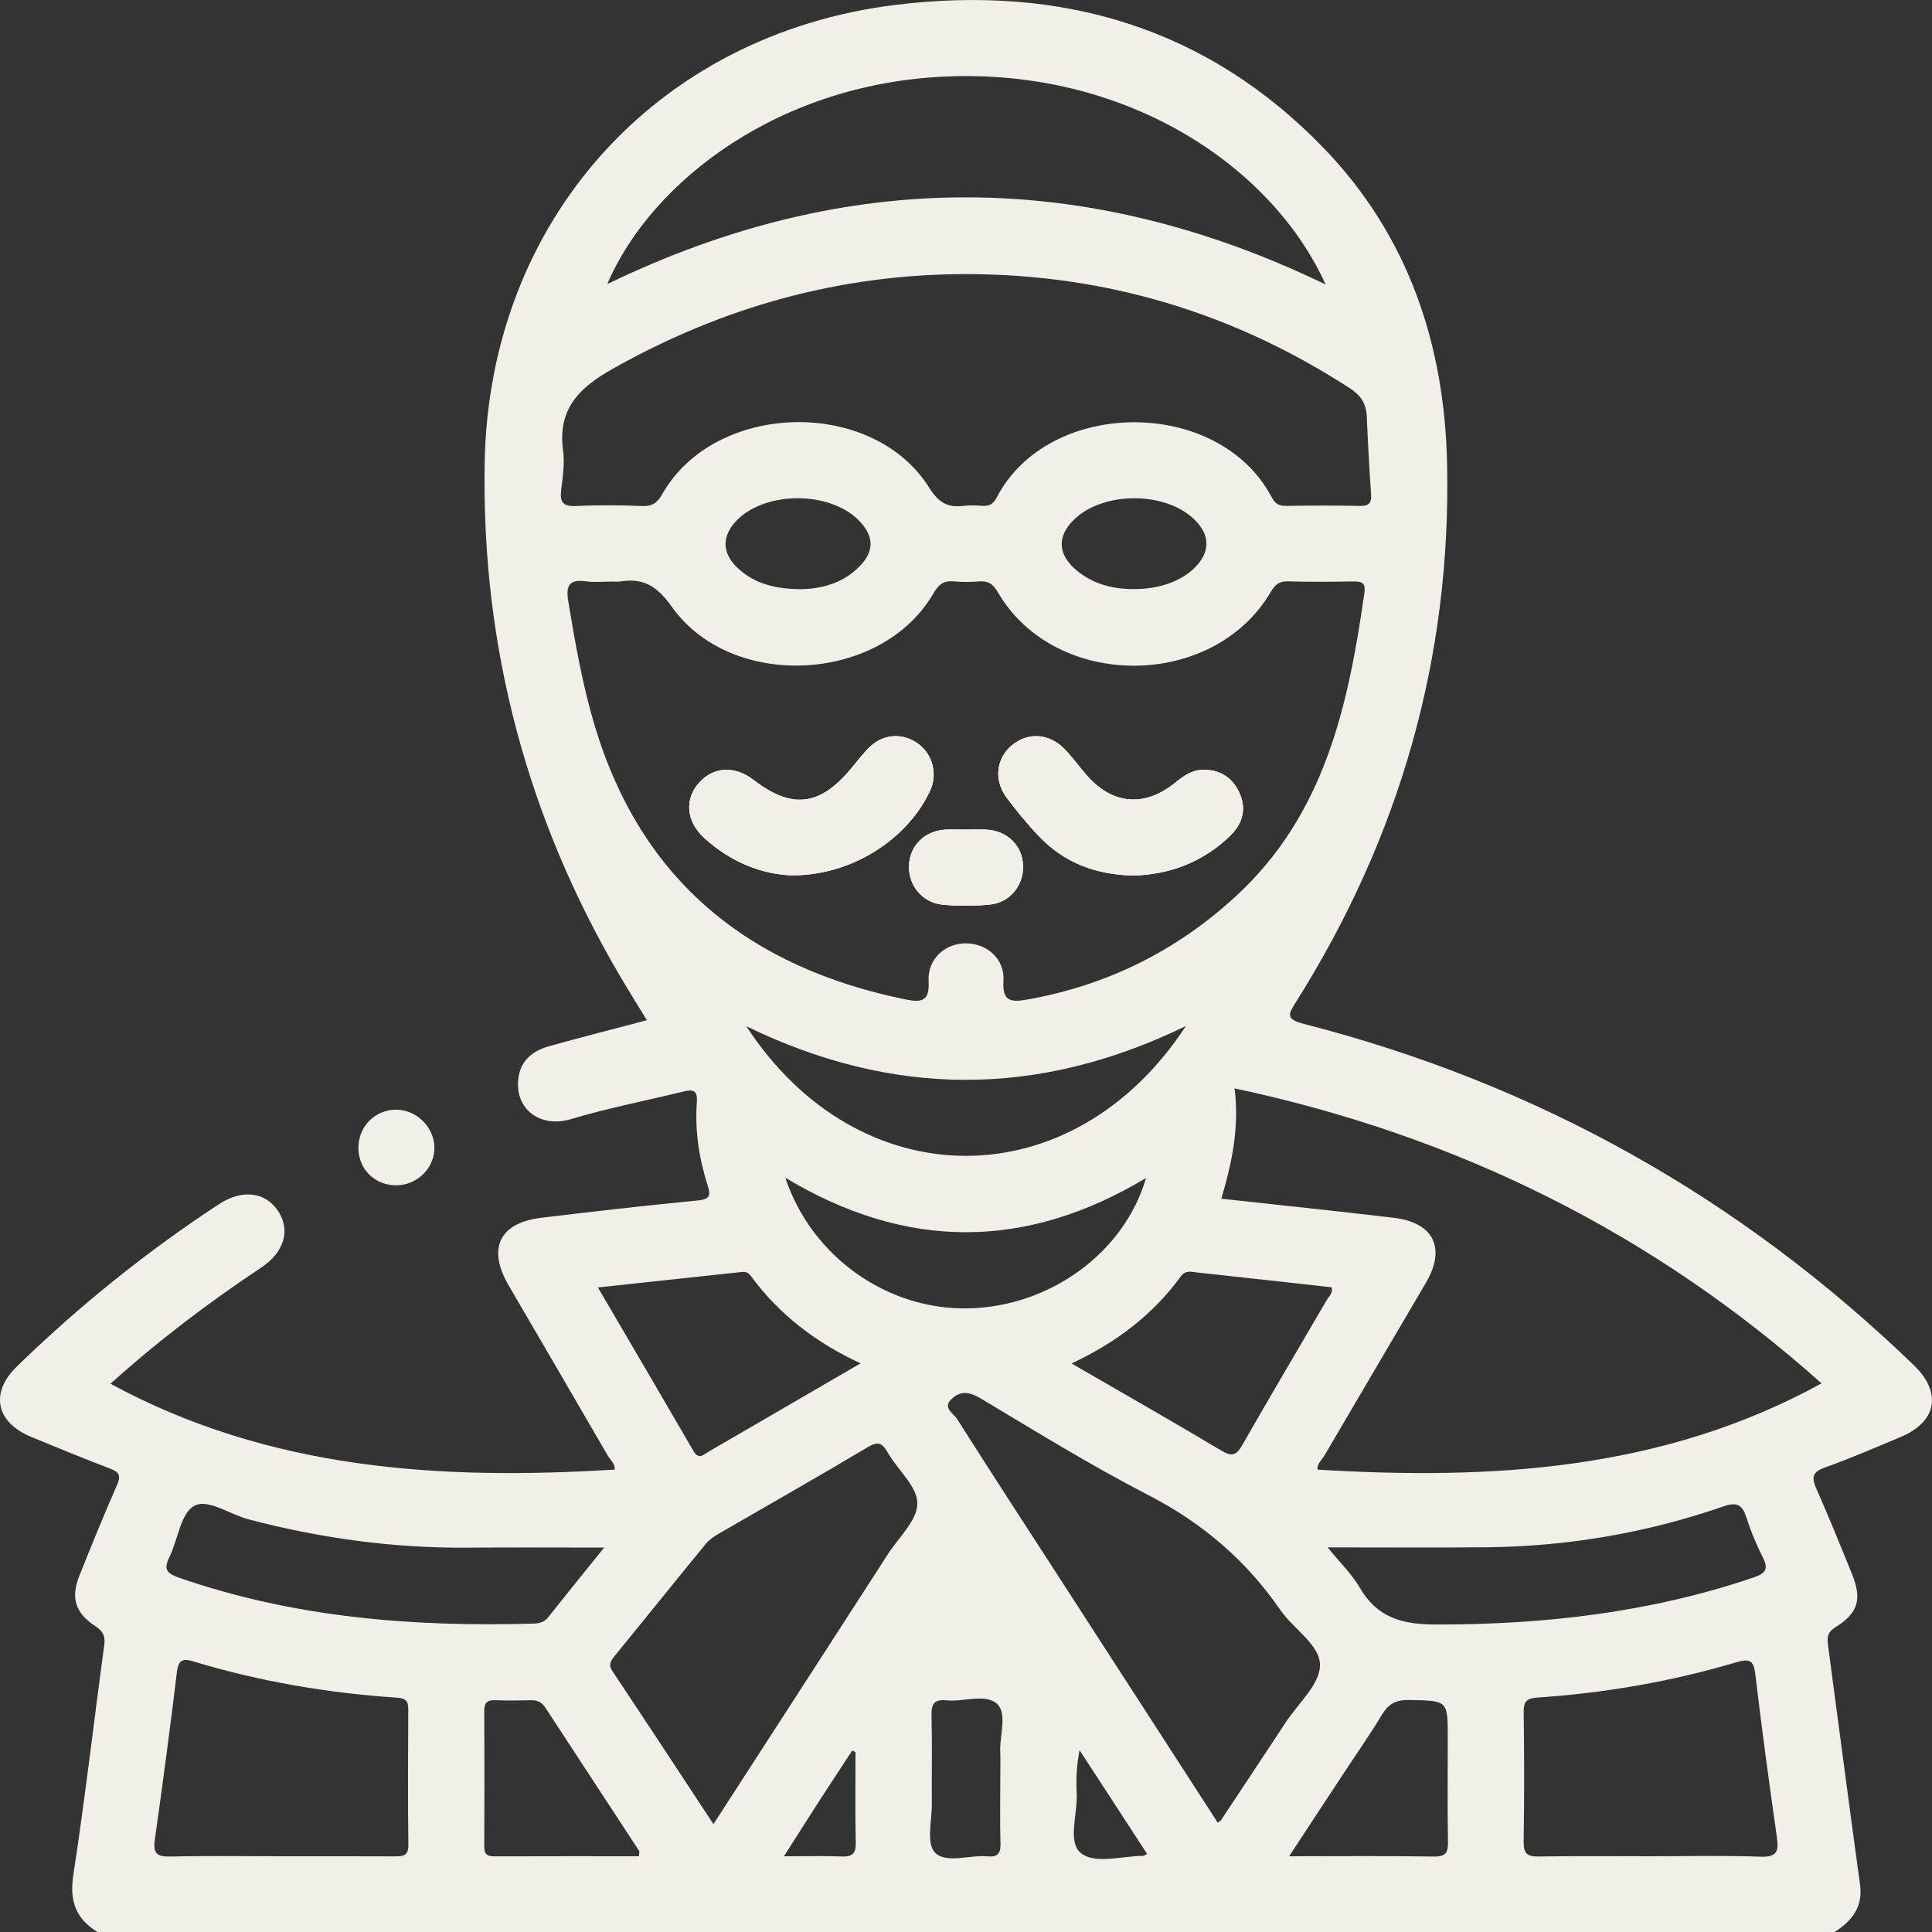 <?xml version="1.0" encoding="UTF-8"?>
<svg xmlns="http://www.w3.org/2000/svg" width="78" height="78" viewBox="0 0 78 78" fill="none">
  <rect x="0" y="0" width="78" height="78" fill="#333333" stroke="none"/>
  <g clip-path="url(#clip0_360_1974)">
    <path d="M37.112 30.061C36.51 29.593 35.724 29.601 35.151 30.124C34.854 30.397 34.613 30.733 34.351 31.043C33.088 32.549 31.966 32.676 30.421 31.487C29.668 30.906 28.812 30.949 28.229 31.595C27.631 32.258 27.699 33.152 28.425 33.824C29.498 34.812 30.779 35.3 31.968 35.339C34.373 35.351 36.639 33.891 37.554 31.914C37.851 31.275 37.663 30.489 37.112 30.061ZM39.84 33.496C39.562 33.478 39.282 33.494 39.001 33.494C38.721 33.494 38.44 33.478 38.162 33.496C37.319 33.549 36.725 34.146 36.699 34.95C36.674 35.744 37.231 36.441 38.049 36.522C38.678 36.583 39.325 36.583 39.955 36.52C40.774 36.441 41.33 35.742 41.304 34.95C41.277 34.146 40.681 33.549 39.84 33.496ZM50.007 31.945C49.706 31.348 49.196 31.051 48.514 31.083C48.083 31.104 47.761 31.346 47.44 31.607C46.185 32.617 44.873 32.482 43.827 31.248C43.549 30.919 43.291 30.568 42.994 30.257C42.376 29.609 41.517 29.548 40.864 30.08C40.225 30.599 40.111 31.491 40.635 32.193C41.044 32.743 41.48 33.276 41.955 33.771C42.972 34.838 44.255 35.316 45.768 35.347C47.237 35.306 48.564 34.801 49.657 33.749C50.183 33.242 50.346 32.621 50.007 31.945ZM50.007 31.945C49.706 31.348 49.196 31.051 48.514 31.083C48.083 31.104 47.761 31.346 47.44 31.607C46.185 32.617 44.873 32.482 43.827 31.248C43.549 30.919 43.291 30.568 42.994 30.257C42.376 29.609 41.517 29.548 40.864 30.08C40.225 30.599 40.111 31.491 40.635 32.193C41.044 32.743 41.48 33.276 41.955 33.771C42.972 34.838 44.255 35.316 45.768 35.347C47.237 35.306 48.564 34.801 49.657 33.749C50.183 33.242 50.346 32.621 50.007 31.945ZM39.84 33.496C39.562 33.478 39.282 33.494 39.001 33.494C38.721 33.494 38.44 33.478 38.162 33.496C37.319 33.549 36.725 34.146 36.699 34.95C36.674 35.744 37.231 36.441 38.049 36.522C38.678 36.583 39.325 36.583 39.955 36.52C40.774 36.441 41.33 35.742 41.304 34.95C41.277 34.146 40.681 33.549 39.84 33.496ZM37.112 30.061C36.51 29.593 35.724 29.601 35.151 30.124C34.854 30.397 34.613 30.733 34.351 31.043C33.088 32.549 31.966 32.676 30.421 31.487C29.668 30.906 28.812 30.949 28.229 31.595C27.631 32.258 27.699 33.152 28.425 33.824C29.498 34.812 30.779 35.3 31.968 35.339C34.373 35.351 36.639 33.891 37.554 31.914C37.851 31.275 37.663 30.489 37.112 30.061ZM37.112 30.061C36.51 29.593 35.724 29.601 35.151 30.124C34.854 30.397 34.613 30.733 34.351 31.043C33.088 32.549 31.966 32.676 30.421 31.487C29.668 30.906 28.812 30.949 28.229 31.595C27.631 32.258 27.699 33.152 28.425 33.824C29.498 34.812 30.779 35.3 31.968 35.339C34.373 35.351 36.639 33.891 37.554 31.914C37.851 31.275 37.663 30.489 37.112 30.061ZM39.84 33.496C39.562 33.478 39.282 33.494 39.001 33.494C38.721 33.494 38.44 33.478 38.162 33.496C37.319 33.549 36.725 34.146 36.699 34.95C36.674 35.744 37.231 36.441 38.049 36.522C38.678 36.583 39.325 36.583 39.955 36.52C40.774 36.441 41.33 35.742 41.304 34.95C41.277 34.146 40.681 33.549 39.84 33.496ZM50.007 31.945C49.706 31.348 49.196 31.051 48.514 31.083C48.083 31.104 47.761 31.346 47.44 31.607C46.185 32.617 44.873 32.482 43.827 31.248C43.549 30.919 43.291 30.568 42.994 30.257C42.376 29.609 41.517 29.548 40.864 30.08C40.225 30.599 40.111 31.491 40.635 32.193C41.044 32.743 41.48 33.276 41.955 33.771C42.972 34.838 44.255 35.316 45.768 35.347C47.237 35.306 48.564 34.801 49.657 33.749C50.183 33.242 50.346 32.621 50.007 31.945ZM50.007 31.945C49.706 31.348 49.196 31.051 48.514 31.083C48.083 31.104 47.761 31.346 47.44 31.607C46.185 32.617 44.873 32.482 43.827 31.248C43.549 30.919 43.291 30.568 42.994 30.257C42.376 29.609 41.517 29.548 40.864 30.08C40.225 30.599 40.111 31.491 40.635 32.193C41.044 32.743 41.48 33.276 41.955 33.771C42.972 34.838 44.255 35.316 45.768 35.347C47.237 35.306 48.564 34.801 49.657 33.749C50.183 33.242 50.346 32.621 50.007 31.945ZM39.84 33.496C39.562 33.478 39.282 33.494 39.001 33.494C38.721 33.494 38.44 33.478 38.162 33.496C37.319 33.549 36.725 34.146 36.699 34.95C36.674 35.744 37.231 36.441 38.049 36.522C38.678 36.583 39.325 36.583 39.955 36.52C40.774 36.441 41.33 35.742 41.304 34.95C41.277 34.146 40.681 33.549 39.84 33.496ZM37.112 30.061C36.51 29.593 35.724 29.601 35.151 30.124C34.854 30.397 34.613 30.733 34.351 31.043C33.088 32.549 31.966 32.676 30.421 31.487C29.668 30.906 28.812 30.949 28.229 31.595C27.631 32.258 27.699 33.152 28.425 33.824C29.498 34.812 30.779 35.3 31.968 35.339C34.373 35.351 36.639 33.891 37.554 31.914C37.851 31.275 37.663 30.489 37.112 30.061ZM37.112 30.061C36.51 29.593 35.724 29.601 35.151 30.124C34.854 30.397 34.613 30.733 34.351 31.043C33.088 32.549 31.966 32.676 30.421 31.487C29.668 30.906 28.812 30.949 28.229 31.595C27.631 32.258 27.699 33.152 28.425 33.824C29.498 34.812 30.779 35.3 31.968 35.339C34.373 35.351 36.639 33.891 37.554 31.914C37.851 31.275 37.663 30.489 37.112 30.061ZM39.84 33.496C39.562 33.478 39.282 33.494 39.001 33.494C38.721 33.494 38.44 33.478 38.162 33.496C37.319 33.549 36.725 34.146 36.699 34.95C36.674 35.744 37.231 36.441 38.049 36.522C38.678 36.583 39.325 36.583 39.955 36.52C40.774 36.441 41.33 35.742 41.304 34.95C41.277 34.146 40.681 33.549 39.84 33.496ZM50.007 31.945C49.706 31.348 49.196 31.051 48.514 31.083C48.083 31.104 47.761 31.346 47.44 31.607C46.185 32.617 44.873 32.482 43.827 31.248C43.549 30.919 43.291 30.568 42.994 30.257C42.376 29.609 41.517 29.548 40.864 30.08C40.225 30.599 40.111 31.491 40.635 32.193C41.044 32.743 41.48 33.276 41.955 33.771C42.972 34.838 44.255 35.316 45.768 35.347C47.237 35.306 48.564 34.801 49.657 33.749C50.183 33.242 50.346 32.621 50.007 31.945ZM50.007 31.945C49.706 31.348 49.196 31.051 48.514 31.083C48.083 31.104 47.761 31.346 47.44 31.607C46.185 32.617 44.873 32.482 43.827 31.248C43.549 30.919 43.291 30.568 42.994 30.257C42.376 29.609 41.517 29.548 40.864 30.08C40.225 30.599 40.111 31.491 40.635 32.193C41.044 32.743 41.48 33.276 41.955 33.771C42.972 34.838 44.255 35.316 45.768 35.347C47.237 35.306 48.564 34.801 49.657 33.749C50.183 33.242 50.346 32.621 50.007 31.945ZM39.84 33.496C39.562 33.478 39.282 33.494 39.001 33.494C38.721 33.494 38.44 33.478 38.162 33.496C37.319 33.549 36.725 34.146 36.699 34.95C36.674 35.744 37.231 36.441 38.049 36.522C38.678 36.583 39.325 36.583 39.955 36.52C40.774 36.441 41.33 35.742 41.304 34.95C41.277 34.146 40.681 33.549 39.84 33.496ZM37.112 30.061C36.51 29.593 35.724 29.601 35.151 30.124C34.854 30.397 34.613 30.733 34.351 31.043C33.088 32.549 31.966 32.676 30.421 31.487C29.668 30.906 28.812 30.949 28.229 31.595C27.631 32.258 27.699 33.152 28.425 33.824C29.498 34.812 30.779 35.3 31.968 35.339C34.373 35.351 36.639 33.891 37.554 31.914C37.851 31.275 37.663 30.489 37.112 30.061ZM37.112 30.061C36.51 29.593 35.724 29.601 35.151 30.124C34.854 30.397 34.613 30.733 34.351 31.043C33.088 32.549 31.966 32.676 30.421 31.487C29.668 30.906 28.812 30.949 28.229 31.595C27.631 32.258 27.699 33.152 28.425 33.824C29.498 34.812 30.779 35.3 31.968 35.339C34.373 35.351 36.639 33.891 37.554 31.914C37.851 31.275 37.663 30.489 37.112 30.061ZM39.84 33.496C39.562 33.478 39.282 33.494 39.001 33.494C38.721 33.494 38.44 33.478 38.162 33.496C37.319 33.549 36.725 34.146 36.699 34.95C36.674 35.744 37.231 36.441 38.049 36.522C38.678 36.583 39.325 36.583 39.955 36.52C40.774 36.441 41.33 35.742 41.304 34.95C41.277 34.146 40.681 33.549 39.84 33.496ZM50.007 31.945C49.706 31.348 49.196 31.051 48.514 31.083C48.083 31.104 47.761 31.346 47.44 31.607C46.185 32.617 44.873 32.482 43.827 31.248C43.549 30.919 43.291 30.568 42.994 30.257C42.376 29.609 41.517 29.548 40.864 30.08C40.225 30.599 40.111 31.491 40.635 32.193C41.044 32.743 41.48 33.276 41.955 33.771C42.972 34.838 44.255 35.316 45.768 35.347C47.237 35.306 48.564 34.801 49.657 33.749C50.183 33.242 50.346 32.621 50.007 31.945ZM50.007 31.945C49.706 31.348 49.196 31.051 48.514 31.083C48.083 31.104 47.761 31.346 47.44 31.607C46.185 32.617 44.873 32.482 43.827 31.248C43.549 30.919 43.291 30.568 42.994 30.257C42.376 29.609 41.517 29.548 40.864 30.08C40.225 30.599 40.111 31.491 40.635 32.193C41.044 32.743 41.48 33.276 41.955 33.771C42.972 34.838 44.255 35.316 45.768 35.347C47.237 35.306 48.564 34.801 49.657 33.749C50.183 33.242 50.346 32.621 50.007 31.945ZM39.84 33.496C39.562 33.478 39.282 33.494 39.001 33.494C38.721 33.494 38.44 33.478 38.162 33.496C37.319 33.549 36.725 34.146 36.699 34.95C36.674 35.744 37.231 36.441 38.049 36.522C38.678 36.583 39.325 36.583 39.955 36.52C40.774 36.441 41.33 35.742 41.304 34.95C41.277 34.146 40.681 33.549 39.84 33.496ZM37.112 30.061C36.51 29.593 35.724 29.601 35.151 30.124C34.854 30.397 34.613 30.733 34.351 31.043C33.088 32.549 31.966 32.676 30.421 31.487C29.668 30.906 28.812 30.949 28.229 31.595C27.631 32.258 27.699 33.152 28.425 33.824C29.498 34.812 30.779 35.3 31.968 35.339C34.373 35.351 36.639 33.891 37.554 31.914C37.851 31.275 37.663 30.489 37.112 30.061ZM37.112 30.061C36.51 29.593 35.724 29.601 35.151 30.124C34.854 30.397 34.613 30.733 34.351 31.043C33.088 32.549 31.966 32.676 30.421 31.487C29.668 30.906 28.812 30.949 28.229 31.595C27.631 32.258 27.699 33.152 28.425 33.824C29.498 34.812 30.779 35.3 31.968 35.339C34.373 35.351 36.639 33.891 37.554 31.914C37.851 31.275 37.663 30.489 37.112 30.061ZM39.84 33.496C39.562 33.478 39.282 33.494 39.001 33.494C38.721 33.494 38.44 33.478 38.162 33.496C37.319 33.549 36.725 34.146 36.699 34.95C36.674 35.744 37.231 36.441 38.049 36.522C38.678 36.583 39.325 36.583 39.955 36.52C40.774 36.441 41.33 35.742 41.304 34.95C41.277 34.146 40.681 33.549 39.84 33.496ZM50.007 31.945C49.706 31.348 49.196 31.051 48.514 31.083C48.083 31.104 47.761 31.346 47.44 31.607C46.185 32.617 44.873 32.482 43.827 31.248C43.549 30.919 43.291 30.568 42.994 30.257C42.376 29.609 41.517 29.548 40.864 30.08C40.225 30.599 40.111 31.491 40.635 32.193C41.044 32.743 41.48 33.276 41.955 33.771C42.972 34.838 44.255 35.316 45.768 35.347C47.237 35.306 48.564 34.801 49.657 33.749C50.183 33.242 50.346 32.621 50.007 31.945ZM50.007 31.945C49.706 31.348 49.196 31.051 48.514 31.083C48.083 31.104 47.761 31.346 47.44 31.607C46.185 32.617 44.873 32.482 43.827 31.248C43.549 30.919 43.291 30.568 42.994 30.257C42.376 29.609 41.517 29.548 40.864 30.08C40.225 30.599 40.111 31.491 40.635 32.193C41.044 32.743 41.48 33.276 41.955 33.771C42.972 34.838 44.255 35.316 45.768 35.347C47.237 35.306 48.564 34.801 49.657 33.749C50.183 33.242 50.346 32.621 50.007 31.945ZM39.84 33.496C39.562 33.478 39.282 33.494 39.001 33.494C38.721 33.494 38.44 33.478 38.162 33.496C37.319 33.549 36.725 34.146 36.699 34.95C36.674 35.744 37.231 36.441 38.049 36.522C38.678 36.583 39.325 36.583 39.955 36.52C40.774 36.441 41.33 35.742 41.304 34.95C41.277 34.146 40.681 33.549 39.84 33.496ZM37.112 30.061C36.51 29.593 35.724 29.601 35.151 30.124C34.854 30.397 34.613 30.733 34.351 31.043C33.088 32.549 31.966 32.676 30.421 31.487C29.668 30.906 28.812 30.949 28.229 31.595C27.631 32.258 27.699 33.152 28.425 33.824C29.498 34.812 30.779 35.3 31.968 35.339C34.373 35.351 36.639 33.891 37.554 31.914C37.851 31.275 37.663 30.489 37.112 30.061ZM37.112 30.061C36.51 29.593 35.724 29.601 35.151 30.124C34.854 30.397 34.613 30.733 34.351 31.043C33.088 32.549 31.966 32.676 30.421 31.487C29.668 30.906 28.812 30.949 28.229 31.595C27.631 32.258 27.699 33.152 28.425 33.824C29.498 34.812 30.779 35.3 31.968 35.339C34.373 35.351 36.639 33.891 37.554 31.914C37.851 31.275 37.663 30.489 37.112 30.061ZM39.84 33.496C39.562 33.478 39.282 33.494 39.001 33.494C38.721 33.494 38.44 33.478 38.162 33.496C37.319 33.549 36.725 34.146 36.699 34.95C36.674 35.744 37.231 36.441 38.049 36.522C38.678 36.583 39.325 36.583 39.955 36.52C40.774 36.441 41.33 35.742 41.304 34.95C41.277 34.146 40.681 33.549 39.84 33.496ZM50.007 31.945C49.706 31.348 49.196 31.051 48.514 31.083C48.083 31.104 47.761 31.346 47.44 31.607C46.185 32.617 44.873 32.482 43.827 31.248C43.549 30.919 43.291 30.568 42.994 30.257C42.376 29.609 41.517 29.548 40.864 30.08C40.225 30.599 40.111 31.491 40.635 32.193C41.044 32.743 41.48 33.276 41.955 33.771C42.972 34.838 44.255 35.316 45.768 35.347C47.237 35.306 48.564 34.801 49.657 33.749C50.183 33.242 50.346 32.621 50.007 31.945ZM50.007 31.945C49.706 31.348 49.196 31.051 48.514 31.083C48.083 31.104 47.761 31.346 47.44 31.607C46.185 32.617 44.873 32.482 43.827 31.248C43.549 30.919 43.291 30.568 42.994 30.257C42.376 29.609 41.517 29.548 40.864 30.08C40.225 30.599 40.111 31.491 40.635 32.193C41.044 32.743 41.48 33.276 41.955 33.771C42.972 34.838 44.255 35.316 45.768 35.347C47.237 35.306 48.564 34.801 49.657 33.749C50.183 33.242 50.346 32.621 50.007 31.945ZM39.84 33.496C39.562 33.478 39.282 33.494 39.001 33.494C38.721 33.494 38.44 33.478 38.162 33.496C37.319 33.549 36.725 34.146 36.699 34.95C36.674 35.744 37.231 36.441 38.049 36.522C38.678 36.583 39.325 36.583 39.955 36.52C40.774 36.441 41.33 35.742 41.304 34.95C41.277 34.146 40.681 33.549 39.84 33.496ZM37.112 30.061C36.51 29.593 35.724 29.601 35.151 30.124C34.854 30.397 34.613 30.733 34.351 31.043C33.088 32.549 31.966 32.676 30.421 31.487C29.668 30.906 28.812 30.949 28.229 31.595C27.631 32.258 27.699 33.152 28.425 33.824C29.498 34.812 30.779 35.3 31.968 35.339C34.373 35.351 36.639 33.891 37.554 31.914C37.851 31.275 37.663 30.489 37.112 30.061ZM37.112 30.061C36.51 29.593 35.724 29.601 35.151 30.124C34.854 30.397 34.613 30.733 34.351 31.043C33.088 32.549 31.966 32.676 30.421 31.487C29.668 30.906 28.812 30.949 28.229 31.595C27.631 32.258 27.699 33.152 28.425 33.824C29.498 34.812 30.779 35.3 31.968 35.339C34.373 35.351 36.639 33.891 37.554 31.914C37.851 31.275 37.663 30.489 37.112 30.061ZM39.84 33.496C39.562 33.478 39.282 33.494 39.001 33.494C38.721 33.494 38.44 33.478 38.162 33.496C37.319 33.549 36.725 34.146 36.699 34.95C36.674 35.744 37.231 36.441 38.049 36.522C38.678 36.583 39.325 36.583 39.955 36.52C40.774 36.441 41.33 35.742 41.304 34.95C41.277 34.146 40.681 33.549 39.84 33.496ZM50.007 31.945C49.706 31.348 49.196 31.051 48.514 31.083C48.083 31.104 47.761 31.346 47.44 31.607C46.185 32.617 44.873 32.482 43.827 31.248C43.549 30.919 43.291 30.568 42.994 30.257C42.376 29.609 41.517 29.548 40.864 30.08C40.225 30.599 40.111 31.491 40.635 32.193C41.044 32.743 41.48 33.276 41.955 33.771C42.972 34.838 44.255 35.316 45.768 35.347C47.237 35.306 48.564 34.801 49.657 33.749C50.183 33.242 50.346 32.621 50.007 31.945ZM50.007 31.945C49.706 31.348 49.196 31.051 48.514 31.083C48.083 31.104 47.761 31.346 47.44 31.607C46.185 32.617 44.873 32.482 43.827 31.248C43.549 30.919 43.291 30.568 42.994 30.257C42.376 29.609 41.517 29.548 40.864 30.08C40.225 30.599 40.111 31.491 40.635 32.193C41.044 32.743 41.48 33.276 41.955 33.771C42.972 34.838 44.255 35.316 45.768 35.347C47.237 35.306 48.564 34.801 49.657 33.749C50.183 33.242 50.346 32.621 50.007 31.945ZM39.84 33.496C39.562 33.478 39.282 33.494 39.001 33.494C38.721 33.494 38.44 33.478 38.162 33.496C37.319 33.549 36.725 34.146 36.699 34.95C36.674 35.744 37.231 36.441 38.049 36.522C38.678 36.583 39.325 36.583 39.955 36.52C40.774 36.441 41.33 35.742 41.304 34.95C41.277 34.146 40.681 33.549 39.84 33.496ZM37.112 30.061C36.51 29.593 35.724 29.601 35.151 30.124C34.854 30.397 34.613 30.733 34.351 31.043C33.088 32.549 31.966 32.676 30.421 31.487C29.668 30.906 28.812 30.949 28.229 31.595C27.631 32.258 27.699 33.152 28.425 33.824C29.498 34.812 30.779 35.3 31.968 35.339C34.373 35.351 36.639 33.891 37.554 31.914C37.851 31.275 37.663 30.489 37.112 30.061ZM37.112 30.061C36.51 29.593 35.724 29.601 35.151 30.124C34.854 30.397 34.613 30.733 34.351 31.043C33.088 32.549 31.966 32.676 30.421 31.487C29.668 30.906 28.812 30.949 28.229 31.595C27.631 32.258 27.699 33.152 28.425 33.824C29.498 34.812 30.779 35.3 31.968 35.339C34.373 35.351 36.639 33.891 37.554 31.914C37.851 31.275 37.663 30.489 37.112 30.061ZM39.84 33.496C39.562 33.478 39.282 33.494 39.001 33.494C38.721 33.494 38.44 33.478 38.162 33.496C37.319 33.549 36.725 34.146 36.699 34.95C36.674 35.744 37.231 36.441 38.049 36.522C38.678 36.583 39.325 36.583 39.955 36.52C40.774 36.441 41.33 35.742 41.304 34.95C41.277 34.146 40.681 33.549 39.84 33.496ZM50.007 31.945C49.706 31.348 49.196 31.051 48.514 31.083C48.083 31.104 47.761 31.346 47.44 31.607C46.185 32.617 44.873 32.482 43.827 31.248C43.549 30.919 43.291 30.568 42.994 30.257C42.376 29.609 41.517 29.548 40.864 30.08C40.225 30.599 40.111 31.491 40.635 32.193C41.044 32.743 41.48 33.276 41.955 33.771C42.972 34.838 44.255 35.316 45.768 35.347C47.237 35.306 48.564 34.801 49.657 33.749C50.183 33.242 50.346 32.621 50.007 31.945ZM50.007 31.945C49.706 31.348 49.196 31.051 48.514 31.083C48.083 31.104 47.761 31.346 47.44 31.607C46.185 32.617 44.873 32.482 43.827 31.248C43.549 30.919 43.291 30.568 42.994 30.257C42.376 29.609 41.517 29.548 40.864 30.08C40.225 30.599 40.111 31.491 40.635 32.193C41.044 32.743 41.48 33.276 41.955 33.771C42.972 34.838 44.255 35.316 45.768 35.347C47.237 35.306 48.564 34.801 49.657 33.749C50.183 33.242 50.346 32.621 50.007 31.945ZM39.84 33.496C39.562 33.478 39.282 33.494 39.001 33.494C38.721 33.494 38.44 33.478 38.162 33.496C37.319 33.549 36.725 34.146 36.699 34.95C36.674 35.744 37.231 36.441 38.049 36.522C38.678 36.583 39.325 36.583 39.955 36.52C40.774 36.441 41.33 35.742 41.304 34.95C41.277 34.146 40.681 33.549 39.84 33.496ZM37.112 30.061C36.51 29.593 35.724 29.601 35.151 30.124C34.854 30.397 34.613 30.733 34.351 31.043C33.088 32.549 31.966 32.676 30.421 31.487C29.668 30.906 28.812 30.949 28.229 31.595C27.631 32.258 27.699 33.152 28.425 33.824C29.498 34.812 30.779 35.3 31.968 35.339C34.373 35.351 36.639 33.891 37.554 31.914C37.851 31.275 37.663 30.489 37.112 30.061ZM37.112 30.061C36.51 29.593 35.724 29.601 35.151 30.124C34.854 30.397 34.613 30.733 34.351 31.043C33.088 32.549 31.966 32.676 30.421 31.487C29.668 30.906 28.812 30.949 28.229 31.595C27.631 32.258 27.699 33.152 28.425 33.824C29.498 34.812 30.779 35.3 31.968 35.339C34.373 35.351 36.639 33.891 37.554 31.914C37.851 31.275 37.663 30.489 37.112 30.061ZM39.84 33.496C39.562 33.478 39.282 33.494 39.001 33.494C38.721 33.494 38.44 33.478 38.162 33.496C37.319 33.549 36.725 34.146 36.699 34.95C36.674 35.744 37.231 36.441 38.049 36.522C38.678 36.583 39.325 36.583 39.955 36.52C40.774 36.441 41.33 35.742 41.304 34.95C41.277 34.146 40.681 33.549 39.84 33.496ZM50.007 31.945C49.706 31.348 49.196 31.051 48.514 31.083C48.083 31.104 47.761 31.346 47.44 31.607C46.185 32.617 44.873 32.482 43.827 31.248C43.549 30.919 43.291 30.568 42.994 30.257C42.376 29.609 41.517 29.548 40.864 30.08C40.225 30.599 40.111 31.491 40.635 32.193C41.044 32.743 41.48 33.276 41.955 33.771C42.972 34.838 44.255 35.316 45.768 35.347C47.237 35.306 48.564 34.801 49.657 33.749C50.183 33.242 50.346 32.621 50.007 31.945ZM50.007 31.945C49.706 31.348 49.196 31.051 48.514 31.083C48.083 31.104 47.761 31.346 47.44 31.607C46.185 32.617 44.873 32.482 43.827 31.248C43.549 30.919 43.291 30.568 42.994 30.257C42.376 29.609 41.517 29.548 40.864 30.08C40.225 30.599 40.111 31.491 40.635 32.193C41.044 32.743 41.48 33.276 41.955 33.771C42.972 34.838 44.255 35.316 45.768 35.347C47.237 35.306 48.564 34.801 49.657 33.749C50.183 33.242 50.346 32.621 50.007 31.945ZM39.84 33.496C39.562 33.478 39.282 33.494 39.001 33.494C38.721 33.494 38.44 33.478 38.162 33.496C37.319 33.549 36.725 34.146 36.699 34.95C36.674 35.744 37.231 36.441 38.049 36.522C38.678 36.583 39.325 36.583 39.955 36.52C40.774 36.441 41.33 35.742 41.304 34.95C41.277 34.146 40.681 33.549 39.84 33.496ZM37.112 30.061C36.51 29.593 35.724 29.601 35.151 30.124C34.854 30.397 34.613 30.733 34.351 31.043C33.088 32.549 31.966 32.676 30.421 31.487C29.668 30.906 28.812 30.949 28.229 31.595C27.631 32.258 27.699 33.152 28.425 33.824C29.498 34.812 30.779 35.3 31.968 35.339C34.373 35.351 36.639 33.891 37.554 31.914C37.851 31.275 37.663 30.489 37.112 30.061ZM37.112 30.061C36.51 29.593 35.724 29.601 35.151 30.124C34.854 30.397 34.613 30.733 34.351 31.043C33.088 32.549 31.966 32.676 30.421 31.487C29.668 30.906 28.812 30.949 28.229 31.595C27.631 32.258 27.699 33.152 28.425 33.824C29.498 34.812 30.779 35.3 31.968 35.339C34.373 35.351 36.639 33.891 37.554 31.914C37.851 31.275 37.663 30.489 37.112 30.061ZM39.84 33.496C39.562 33.478 39.282 33.494 39.001 33.494C38.721 33.494 38.44 33.478 38.162 33.496C37.319 33.549 36.725 34.146 36.699 34.95C36.674 35.744 37.231 36.441 38.049 36.522C38.678 36.583 39.325 36.583 39.955 36.52C40.774 36.441 41.33 35.742 41.304 34.95C41.277 34.146 40.681 33.549 39.84 33.496ZM50.007 31.945C49.706 31.348 49.196 31.051 48.514 31.083C48.083 31.104 47.761 31.346 47.44 31.607C46.185 32.617 44.873 32.482 43.827 31.248C43.549 30.919 43.291 30.568 42.994 30.257C42.376 29.609 41.517 29.548 40.864 30.08C40.225 30.599 40.111 31.491 40.635 32.193C41.044 32.743 41.48 33.276 41.955 33.771C42.972 34.838 44.255 35.316 45.768 35.347C47.237 35.306 48.564 34.801 49.657 33.749C50.183 33.242 50.346 32.621 50.007 31.945ZM50.007 31.945C49.706 31.348 49.196 31.051 48.514 31.083C48.083 31.104 47.761 31.346 47.44 31.607C46.185 32.617 44.873 32.482 43.827 31.248C43.549 30.919 43.291 30.568 42.994 30.257C42.376 29.609 41.517 29.548 40.864 30.08C40.225 30.599 40.111 31.491 40.635 32.193C41.044 32.743 41.48 33.276 41.955 33.771C42.972 34.838 44.255 35.316 45.768 35.347C47.237 35.306 48.564 34.801 49.657 33.749C50.183 33.242 50.346 32.621 50.007 31.945ZM39.84 33.496C39.562 33.478 39.282 33.494 39.001 33.494C38.721 33.494 38.44 33.478 38.162 33.496C37.319 33.549 36.725 34.146 36.699 34.95C36.674 35.744 37.231 36.441 38.049 36.522C38.678 36.583 39.325 36.583 39.955 36.52C40.774 36.441 41.33 35.742 41.304 34.95C41.277 34.146 40.681 33.549 39.84 33.496ZM37.112 30.061C36.51 29.593 35.724 29.601 35.151 30.124C34.854 30.397 34.613 30.733 34.351 31.043C33.088 32.549 31.966 32.676 30.421 31.487C29.668 30.906 28.812 30.949 28.229 31.595C27.631 32.258 27.699 33.152 28.425 33.824C29.498 34.812 30.779 35.3 31.968 35.339C34.373 35.351 36.639 33.891 37.554 31.914C37.851 31.275 37.663 30.489 37.112 30.061ZM37.112 30.061C36.51 29.593 35.724 29.601 35.151 30.124C34.854 30.397 34.613 30.733 34.351 31.043C33.088 32.549 31.966 32.676 30.421 31.487C29.668 30.906 28.812 30.949 28.229 31.595C27.631 32.258 27.699 33.152 28.425 33.824C29.498 34.812 30.779 35.3 31.968 35.339C34.373 35.351 36.639 33.891 37.554 31.914C37.851 31.275 37.663 30.489 37.112 30.061ZM39.84 33.496C39.562 33.478 39.282 33.494 39.001 33.494C38.721 33.494 38.44 33.478 38.162 33.496C37.319 33.549 36.725 34.146 36.699 34.95C36.674 35.744 37.231 36.441 38.049 36.522C38.678 36.583 39.325 36.583 39.955 36.52C40.774 36.441 41.33 35.742 41.304 34.95C41.277 34.146 40.681 33.549 39.84 33.496ZM50.007 31.945C49.706 31.348 49.196 31.051 48.514 31.083C48.083 31.104 47.761 31.346 47.44 31.607C46.185 32.617 44.873 32.482 43.827 31.248C43.549 30.919 43.291 30.568 42.994 30.257C42.376 29.609 41.517 29.548 40.864 30.08C40.225 30.599 40.111 31.491 40.635 32.193C41.044 32.743 41.48 33.276 41.955 33.771C42.972 34.838 44.255 35.316 45.768 35.347C47.237 35.306 48.564 34.801 49.657 33.749C50.183 33.242 50.346 32.621 50.007 31.945ZM50.007 31.945C49.706 31.348 49.196 31.051 48.514 31.083C48.083 31.104 47.761 31.346 47.44 31.607C46.185 32.617 44.873 32.482 43.827 31.248C43.549 30.919 43.291 30.568 42.994 30.257C42.376 29.609 41.517 29.548 40.864 30.08C40.225 30.599 40.111 31.491 40.635 32.193C41.044 32.743 41.48 33.276 41.955 33.771C42.972 34.838 44.255 35.316 45.768 35.347C47.237 35.306 48.564 34.801 49.657 33.749C50.183 33.242 50.346 32.621 50.007 31.945ZM39.84 33.496C39.562 33.478 39.282 33.494 39.001 33.494C38.721 33.494 38.44 33.478 38.162 33.496C37.319 33.549 36.725 34.146 36.699 34.95C36.674 35.744 37.231 36.441 38.049 36.522C38.678 36.583 39.325 36.583 39.955 36.52C40.774 36.441 41.33 35.742 41.304 34.95C41.277 34.146 40.681 33.549 39.84 33.496ZM37.112 30.061C36.51 29.593 35.724 29.601 35.151 30.124C34.854 30.397 34.613 30.733 34.351 31.043C33.088 32.549 31.966 32.676 30.421 31.487C29.668 30.906 28.812 30.949 28.229 31.595C27.631 32.258 27.699 33.152 28.425 33.824C29.498 34.812 30.779 35.3 31.968 35.339C34.373 35.351 36.639 33.891 37.554 31.914C37.851 31.275 37.663 30.489 37.112 30.061ZM37.112 30.061C36.51 29.593 35.724 29.601 35.151 30.124C34.854 30.397 34.613 30.733 34.351 31.043C33.088 32.549 31.966 32.676 30.421 31.487C29.668 30.906 28.812 30.949 28.229 31.595C27.631 32.258 27.699 33.152 28.425 33.824C29.498 34.812 30.779 35.3 31.968 35.339C34.373 35.351 36.639 33.891 37.554 31.914C37.851 31.275 37.663 30.489 37.112 30.061ZM39.84 33.496C39.562 33.478 39.282 33.494 39.001 33.494C38.721 33.494 38.44 33.478 38.162 33.496C37.319 33.549 36.725 34.146 36.699 34.95C36.674 35.744 37.231 36.441 38.049 36.522C38.678 36.583 39.325 36.583 39.955 36.52C40.774 36.441 41.33 35.742 41.304 34.95C41.277 34.146 40.681 33.549 39.84 33.496ZM50.007 31.945C49.706 31.348 49.196 31.051 48.514 31.083C48.083 31.104 47.761 31.346 47.44 31.607C46.185 32.617 44.873 32.482 43.827 31.248C43.549 30.919 43.291 30.568 42.994 30.257C42.376 29.609 41.517 29.548 40.864 30.08C40.225 30.599 40.111 31.491 40.635 32.193C41.044 32.743 41.48 33.276 41.955 33.771C42.972 34.838 44.255 35.316 45.768 35.347C47.237 35.306 48.564 34.801 49.657 33.749C50.183 33.242 50.346 32.621 50.007 31.945ZM50.007 31.945C49.706 31.348 49.196 31.051 48.514 31.083C48.083 31.104 47.761 31.346 47.44 31.607C46.185 32.617 44.873 32.482 43.827 31.248C43.549 30.919 43.291 30.568 42.994 30.257C42.376 29.609 41.517 29.548 40.864 30.08C40.225 30.599 40.111 31.491 40.635 32.193C41.044 32.743 41.48 33.276 41.955 33.771C42.972 34.838 44.255 35.316 45.768 35.347C47.237 35.306 48.564 34.801 49.657 33.749C50.183 33.242 50.346 32.621 50.007 31.945ZM39.84 33.496C39.562 33.478 39.282 33.494 39.001 33.494C38.721 33.494 38.44 33.478 38.162 33.496C37.319 33.549 36.725 34.146 36.699 34.95C36.674 35.744 37.231 36.441 38.049 36.522C38.678 36.583 39.325 36.583 39.955 36.52C40.774 36.441 41.33 35.742 41.304 34.95C41.277 34.146 40.681 33.549 39.84 33.496ZM37.112 30.061C36.51 29.593 35.724 29.601 35.151 30.124C34.854 30.397 34.613 30.733 34.351 31.043C33.088 32.549 31.966 32.676 30.421 31.487C29.668 30.906 28.812 30.949 28.229 31.595C27.631 32.258 27.699 33.152 28.425 33.824C29.498 34.812 30.779 35.3 31.968 35.339C34.373 35.351 36.639 33.891 37.554 31.914C37.851 31.275 37.663 30.489 37.112 30.061ZM37.112 30.061C36.51 29.593 35.724 29.601 35.151 30.124C34.854 30.397 34.613 30.733 34.351 31.043C33.088 32.549 31.966 32.676 30.421 31.487C29.668 30.906 28.812 30.949 28.229 31.595C27.631 32.258 27.699 33.152 28.425 33.824C29.498 34.812 30.779 35.3 31.968 35.339C34.373 35.351 36.639 33.891 37.554 31.914C37.851 31.275 37.663 30.489 37.112 30.061ZM39.84 33.496C39.562 33.478 39.282 33.494 39.001 33.494C38.721 33.494 38.44 33.478 38.162 33.496C37.319 33.549 36.725 34.146 36.699 34.95C36.674 35.744 37.231 36.441 38.049 36.522C38.678 36.583 39.325 36.583 39.955 36.52C40.774 36.441 41.33 35.742 41.304 34.95C41.277 34.146 40.681 33.549 39.84 33.496ZM50.007 31.945C49.706 31.348 49.196 31.051 48.514 31.083C48.083 31.104 47.761 31.346 47.44 31.607C46.185 32.617 44.873 32.482 43.827 31.248C43.549 30.919 43.291 30.568 42.994 30.257C42.376 29.609 41.517 29.548 40.864 30.08C40.225 30.599 40.111 31.491 40.635 32.193C41.044 32.743 41.48 33.276 41.955 33.771C42.972 34.838 44.255 35.316 45.768 35.347C47.237 35.306 48.564 34.801 49.657 33.749C50.183 33.242 50.346 32.621 50.007 31.945ZM50.007 31.945C49.706 31.348 49.196 31.051 48.514 31.083C48.083 31.104 47.761 31.346 47.44 31.607C46.185 32.617 44.873 32.482 43.827 31.248C43.549 30.919 43.291 30.568 42.994 30.257C42.376 29.609 41.517 29.548 40.864 30.08C40.225 30.599 40.111 31.491 40.635 32.193C41.044 32.743 41.48 33.276 41.955 33.771C42.972 34.838 44.255 35.316 45.768 35.347C47.237 35.306 48.564 34.801 49.657 33.749C50.183 33.242 50.346 32.621 50.007 31.945ZM39.84 33.496C39.562 33.478 39.282 33.494 39.001 33.494C38.721 33.494 38.44 33.478 38.162 33.496C37.319 33.549 36.725 34.146 36.699 34.95C36.674 35.744 37.231 36.441 38.049 36.522C38.678 36.583 39.325 36.583 39.955 36.52C40.774 36.441 41.33 35.742 41.304 34.95C41.277 34.146 40.681 33.549 39.84 33.496ZM37.112 30.061C36.51 29.593 35.724 29.601 35.151 30.124C34.854 30.397 34.613 30.733 34.351 31.043C33.088 32.549 31.966 32.676 30.421 31.487C29.668 30.906 28.812 30.949 28.229 31.595C27.631 32.258 27.699 33.152 28.425 33.824C29.498 34.812 30.779 35.3 31.968 35.339C34.373 35.351 36.639 33.891 37.554 31.914C37.851 31.275 37.663 30.489 37.112 30.061ZM37.112 30.061C36.51 29.593 35.724 29.601 35.151 30.124C34.854 30.397 34.613 30.733 34.351 31.043C33.088 32.549 31.966 32.676 30.421 31.487C29.668 30.906 28.812 30.949 28.229 31.595C27.631 32.258 27.699 33.152 28.425 33.824C29.498 34.812 30.779 35.3 31.968 35.339C34.373 35.351 36.639 33.891 37.554 31.914C37.851 31.275 37.663 30.489 37.112 30.061ZM39.84 33.496C39.562 33.478 39.282 33.494 39.001 33.494C38.721 33.494 38.44 33.478 38.162 33.496C37.319 33.549 36.725 34.146 36.699 34.95C36.674 35.744 37.231 36.441 38.049 36.522C38.678 36.583 39.325 36.583 39.955 36.52C40.774 36.441 41.33 35.742 41.304 34.95C41.277 34.146 40.681 33.549 39.84 33.496ZM50.007 31.945C49.706 31.348 49.196 31.051 48.514 31.083C48.083 31.104 47.761 31.346 47.44 31.607C46.185 32.617 44.873 32.482 43.827 31.248C43.549 30.919 43.291 30.568 42.994 30.257C42.376 29.609 41.517 29.548 40.864 30.08C40.225 30.599 40.111 31.491 40.635 32.193C41.044 32.743 41.48 33.276 41.955 33.771C42.972 34.838 44.255 35.316 45.768 35.347C47.237 35.306 48.564 34.801 49.657 33.749C50.183 33.242 50.346 32.621 50.007 31.945ZM50.007 31.945C49.706 31.348 49.196 31.051 48.514 31.083C48.083 31.104 47.761 31.346 47.44 31.607C46.185 32.617 44.873 32.482 43.827 31.248C43.549 30.919 43.291 30.568 42.994 30.257C42.376 29.609 41.517 29.548 40.864 30.08C40.225 30.599 40.111 31.491 40.635 32.193C41.044 32.743 41.48 33.276 41.955 33.771C42.972 34.838 44.255 35.316 45.768 35.347C47.237 35.306 48.564 34.801 49.657 33.749C50.183 33.242 50.346 32.621 50.007 31.945ZM39.84 33.496C39.562 33.478 39.282 33.494 39.001 33.494C38.721 33.494 38.44 33.478 38.162 33.496C37.319 33.549 36.725 34.146 36.699 34.95C36.674 35.744 37.231 36.441 38.049 36.522C38.678 36.583 39.325 36.583 39.955 36.52C40.774 36.441 41.33 35.742 41.304 34.95C41.277 34.146 40.681 33.549 39.84 33.496ZM37.112 30.061C36.51 29.593 35.724 29.601 35.151 30.124C34.854 30.397 34.613 30.733 34.351 31.043C33.088 32.549 31.966 32.676 30.421 31.487C29.668 30.906 28.812 30.949 28.229 31.595C27.631 32.258 27.699 33.152 28.425 33.824C29.498 34.812 30.779 35.3 31.968 35.339C34.373 35.351 36.639 33.891 37.554 31.914C37.851 31.275 37.663 30.489 37.112 30.061ZM37.112 30.061C36.51 29.593 35.724 29.601 35.151 30.124C34.854 30.397 34.613 30.733 34.351 31.043C33.088 32.549 31.966 32.676 30.421 31.487C29.668 30.906 28.812 30.949 28.229 31.595C27.631 32.258 27.699 33.152 28.425 33.824C29.498 34.812 30.779 35.3 31.968 35.339C34.373 35.351 36.639 33.891 37.554 31.914C37.851 31.275 37.663 30.489 37.112 30.061ZM39.84 33.496C39.562 33.478 39.282 33.494 39.001 33.494C38.721 33.494 38.44 33.478 38.162 33.496C37.319 33.549 36.725 34.146 36.699 34.95C36.674 35.744 37.231 36.441 38.049 36.522C38.678 36.583 39.325 36.583 39.955 36.52C40.774 36.441 41.33 35.742 41.304 34.95C41.277 34.146 40.681 33.549 39.84 33.496ZM50.007 31.945C49.706 31.348 49.196 31.051 48.514 31.083C48.083 31.104 47.761 31.346 47.44 31.607C46.185 32.617 44.873 32.482 43.827 31.248C43.549 30.919 43.291 30.568 42.994 30.257C42.376 29.609 41.517 29.548 40.864 30.08C40.225 30.599 40.111 31.491 40.635 32.193C41.044 32.743 41.48 33.276 41.955 33.771C42.972 34.838 44.255 35.316 45.768 35.347C47.237 35.306 48.564 34.801 49.657 33.749C50.183 33.242 50.346 32.621 50.007 31.945ZM50.007 31.945C49.706 31.348 49.196 31.051 48.514 31.083C48.083 31.104 47.761 31.346 47.44 31.607C46.185 32.617 44.873 32.482 43.827 31.248C43.549 30.919 43.291 30.568 42.994 30.257C42.376 29.609 41.517 29.548 40.864 30.08C40.225 30.599 40.111 31.491 40.635 32.193C41.044 32.743 41.48 33.276 41.955 33.771C42.972 34.838 44.255 35.316 45.768 35.347C47.237 35.306 48.564 34.801 49.657 33.749C50.183 33.242 50.346 32.621 50.007 31.945ZM39.84 33.496C39.562 33.478 39.282 33.494 39.001 33.494C38.721 33.494 38.44 33.478 38.162 33.496C37.319 33.549 36.725 34.146 36.699 34.95C36.674 35.744 37.231 36.441 38.049 36.522C38.678 36.583 39.325 36.583 39.955 36.52C40.774 36.441 41.33 35.742 41.304 34.95C41.277 34.146 40.681 33.549 39.84 33.496ZM37.112 30.061C36.51 29.593 35.724 29.601 35.151 30.124C34.854 30.397 34.613 30.733 34.351 31.043C33.088 32.549 31.966 32.676 30.421 31.487C29.668 30.906 28.812 30.949 28.229 31.595C27.631 32.258 27.699 33.152 28.425 33.824C29.498 34.812 30.779 35.3 31.968 35.339C34.373 35.351 36.639 33.891 37.554 31.914C37.851 31.275 37.663 30.489 37.112 30.061ZM37.112 30.061C36.51 29.593 35.724 29.601 35.151 30.124C34.854 30.397 34.613 30.733 34.351 31.043C33.088 32.549 31.966 32.676 30.421 31.487C29.668 30.906 28.812 30.949 28.229 31.595C27.631 32.258 27.699 33.152 28.425 33.824C29.498 34.812 30.779 35.3 31.968 35.339C34.373 35.351 36.639 33.891 37.554 31.914C37.851 31.275 37.663 30.489 37.112 30.061ZM39.84 33.496C39.562 33.478 39.282 33.494 39.001 33.494C38.721 33.494 38.44 33.478 38.162 33.496C37.319 33.549 36.725 34.146 36.699 34.95C36.674 35.744 37.231 36.441 38.049 36.522C38.678 36.583 39.325 36.583 39.955 36.52C40.774 36.441 41.33 35.742 41.304 34.95C41.277 34.146 40.681 33.549 39.84 33.496ZM50.007 31.945C49.706 31.348 49.196 31.051 48.514 31.083C48.083 31.104 47.761 31.346 47.44 31.607C46.185 32.617 44.873 32.482 43.827 31.248C43.549 30.919 43.291 30.568 42.994 30.257C42.376 29.609 41.517 29.548 40.864 30.08C40.225 30.599 40.111 31.491 40.635 32.193C41.044 32.743 41.48 33.276 41.955 33.771C42.972 34.838 44.255 35.316 45.768 35.347C47.237 35.306 48.564 34.801 49.657 33.749C50.183 33.242 50.346 32.621 50.007 31.945ZM50.007 31.945C49.706 31.348 49.196 31.051 48.514 31.083C48.083 31.104 47.761 31.346 47.44 31.607C46.185 32.617 44.873 32.482 43.827 31.248C43.549 30.919 43.291 30.568 42.994 30.257C42.376 29.609 41.517 29.548 40.864 30.08C40.225 30.599 40.111 31.491 40.635 32.193C41.044 32.743 41.48 33.276 41.955 33.771C42.972 34.838 44.255 35.316 45.768 35.347C47.237 35.306 48.564 34.801 49.657 33.749C50.183 33.242 50.346 32.621 50.007 31.945ZM39.84 33.496C39.562 33.478 39.282 33.494 39.001 33.494C38.721 33.494 38.44 33.478 38.162 33.496C37.319 33.549 36.725 34.146 36.699 34.95C36.674 35.744 37.231 36.441 38.049 36.522C38.678 36.583 39.325 36.583 39.955 36.52C40.774 36.441 41.33 35.742 41.304 34.95C41.277 34.146 40.681 33.549 39.84 33.496ZM37.112 30.061C36.51 29.593 35.724 29.601 35.151 30.124C34.854 30.397 34.613 30.733 34.351 31.043C33.088 32.549 31.966 32.676 30.421 31.487C29.668 30.906 28.812 30.949 28.229 31.595C27.631 32.258 27.699 33.152 28.425 33.824C29.498 34.812 30.779 35.3 31.968 35.339C34.373 35.351 36.639 33.891 37.554 31.914C37.851 31.275 37.663 30.489 37.112 30.061ZM37.112 30.061C36.51 29.593 35.724 29.601 35.151 30.124C34.854 30.397 34.613 30.733 34.351 31.043C33.088 32.549 31.966 32.676 30.421 31.487C29.668 30.906 28.812 30.949 28.229 31.595C27.631 32.258 27.699 33.152 28.425 33.824C29.498 34.812 30.779 35.3 31.968 35.339C34.373 35.351 36.639 33.891 37.554 31.914C37.851 31.275 37.663 30.489 37.112 30.061ZM39.84 33.496C39.562 33.478 39.282 33.494 39.001 33.494C38.721 33.494 38.44 33.478 38.162 33.496C37.319 33.549 36.725 34.146 36.699 34.95C36.674 35.744 37.231 36.441 38.049 36.522C38.678 36.583 39.325 36.583 39.955 36.52C40.774 36.441 41.33 35.742 41.304 34.95C41.277 34.146 40.681 33.549 39.84 33.496ZM50.007 31.945C49.706 31.348 49.196 31.051 48.514 31.083C48.083 31.104 47.761 31.346 47.44 31.607C46.185 32.617 44.873 32.482 43.827 31.248C43.549 30.919 43.291 30.568 42.994 30.257C42.376 29.609 41.517 29.548 40.864 30.08C40.225 30.599 40.111 31.491 40.635 32.193C41.044 32.743 41.48 33.276 41.955 33.771C42.972 34.838 44.255 35.316 45.768 35.347C47.237 35.306 48.564 34.801 49.657 33.749C50.183 33.242 50.346 32.621 50.007 31.945ZM50.007 31.945C49.706 31.348 49.196 31.051 48.514 31.083C48.083 31.104 47.761 31.346 47.44 31.607C46.185 32.617 44.873 32.482 43.827 31.248C43.549 30.919 43.291 30.568 42.994 30.257C42.376 29.609 41.517 29.548 40.864 30.08C40.225 30.599 40.111 31.491 40.635 32.193C41.044 32.743 41.48 33.276 41.955 33.771C42.972 34.838 44.255 35.316 45.768 35.347C47.237 35.306 48.564 34.801 49.657 33.749C50.183 33.242 50.346 32.621 50.007 31.945ZM39.84 33.496C39.562 33.478 39.282 33.494 39.001 33.494C38.721 33.494 38.44 33.478 38.162 33.496C37.319 33.549 36.725 34.146 36.699 34.95C36.674 35.744 37.231 36.441 38.049 36.522C38.678 36.583 39.325 36.583 39.955 36.52C40.774 36.441 41.33 35.742 41.304 34.95C41.277 34.146 40.681 33.549 39.84 33.496ZM37.112 30.061C36.51 29.593 35.724 29.601 35.151 30.124C34.854 30.397 34.613 30.733 34.351 31.043C33.088 32.549 31.966 32.676 30.421 31.487C29.668 30.906 28.812 30.949 28.229 31.595C27.631 32.258 27.699 33.152 28.425 33.824C29.498 34.812 30.779 35.3 31.968 35.339C34.373 35.351 36.639 33.891 37.554 31.914C37.851 31.275 37.663 30.489 37.112 30.061ZM77.267 55.118C70.282 48.37 62.08 43.758 52.651 41.341C51.892 41.146 52.006 40.95 52.328 40.444C56.509 33.804 58.591 26.561 58.423 18.726C58.321 13.905 56.859 9.523 53.447 5.984C48.717 1.081 42.804 -0.621 36.156 0.197C26.459 1.391 19.733 8.961 19.567 18.696C19.438 26.123 21.282 33.04 25.057 39.45C25.402 40.034 25.763 40.61 26.115 41.189C24.768 41.545 23.464 41.877 22.171 42.237C21.483 42.429 20.992 42.838 20.92 43.599C20.809 44.789 21.814 45.554 23.061 45.179C24.551 44.732 26.076 44.44 27.582 44.07C28.012 43.966 28.168 44.031 28.133 44.514C28.051 45.664 28.225 46.792 28.579 47.89C28.712 48.303 28.616 48.425 28.157 48.468C26.049 48.672 23.947 48.912 21.845 49.166C20.157 49.372 19.669 50.406 20.533 51.891C21.862 54.171 23.194 56.447 24.516 58.73C24.635 58.936 24.85 59.113 24.815 59.331C17.756 59.768 10.858 59.339 4.46 55.865C6.364 54.149 8.406 52.599 10.547 51.174C11.48 50.553 11.73 49.669 11.237 48.908C10.723 48.114 9.782 47.998 8.828 48.623C5.903 50.543 3.193 52.727 0.686 55.163C-0.415 56.232 -0.17 57.425 1.267 58.015C2.325 58.451 3.381 58.885 4.45 59.294C4.816 59.434 4.892 59.577 4.724 59.956C4.192 61.161 3.699 62.383 3.209 63.604C2.851 64.496 3.027 65.109 3.832 65.641C4.153 65.852 4.261 66.042 4.208 66.427C3.787 69.519 3.433 72.62 2.96 75.703C2.8 76.748 3.062 77.462 3.934 78H74.07C74.768 77.55 75.221 76.992 75.094 76.08C74.65 72.865 74.234 69.644 73.802 66.427C73.757 66.105 73.778 65.895 74.115 65.685C75.026 65.119 75.178 64.555 74.77 63.55C74.306 62.399 73.839 61.249 73.336 60.114C73.135 59.66 73.151 59.432 73.681 59.245C74.711 58.881 75.712 58.441 76.721 58.021C78.197 57.408 78.416 56.225 77.267 55.118ZM38.455 3.079C45.674 2.873 51.4 6.794 53.517 11.484C43.809 6.798 34.167 6.798 24.518 11.469C26.27 7.344 31.488 3.278 38.455 3.079ZM22.656 19.783C22.719 19.253 22.803 18.708 22.733 18.189C22.506 16.521 23.37 15.658 24.743 14.886C29.173 12.39 33.925 11.062 39.038 11.066C44.644 11.078 49.783 12.622 54.481 15.664C54.937 15.959 55.158 16.291 55.181 16.812C55.224 17.853 55.279 18.891 55.353 19.93C55.375 20.278 55.304 20.434 54.911 20.426C53.916 20.404 52.919 20.41 51.924 20.424C51.634 20.428 51.48 20.339 51.339 20.07C49.188 16.008 42.329 16.071 40.246 20.074C40.104 20.345 39.945 20.445 39.654 20.422C39.4 20.404 39.14 20.394 38.891 20.424C38.25 20.502 37.888 20.284 37.517 19.693C35.233 16.043 28.878 16.199 26.745 19.936C26.543 20.288 26.352 20.447 25.93 20.43C25.04 20.394 24.144 20.386 23.251 20.43C22.721 20.457 22.598 20.265 22.656 19.783ZM48.173 22.978C47.614 23.495 46.75 23.786 45.774 23.784C44.882 23.786 44.059 23.56 43.385 22.957C42.696 22.338 42.694 21.634 43.353 20.986C44.513 19.842 46.998 19.822 48.195 20.948C48.885 21.597 48.877 22.326 48.173 22.978ZM34.727 22.839C34.056 23.546 33.182 23.766 32.359 23.788C31.291 23.782 30.417 23.564 29.727 22.878C29.154 22.306 29.154 21.65 29.695 21.062C30.863 19.787 33.602 19.803 34.748 21.09C35.28 21.687 35.288 22.253 34.727 22.839ZM24.015 29.316C23.517 27.665 23.223 25.965 22.94 24.264C22.836 23.629 22.991 23.377 23.661 23.47C24.011 23.519 24.375 23.479 24.731 23.479C24.834 23.479 24.938 23.493 25.038 23.476C25.974 23.326 26.526 23.658 27.114 24.486C29.541 27.917 35.61 27.569 37.693 23.943C37.906 23.574 38.117 23.432 38.524 23.472C38.852 23.505 39.187 23.501 39.517 23.474C39.889 23.444 40.086 23.566 40.286 23.91C42.587 27.872 48.979 27.862 51.304 23.898C51.48 23.595 51.652 23.46 52.008 23.47C52.876 23.497 53.744 23.489 54.612 23.474C54.941 23.468 55.146 23.505 55.087 23.92C54.438 28.465 53.498 32.871 49.89 36.188C47.481 38.403 44.685 39.784 41.463 40.356C40.794 40.476 40.461 40.421 40.512 39.586C40.565 38.721 39.853 38.096 39.02 38.086C38.156 38.075 37.435 38.715 37.491 39.625C37.538 40.427 37.192 40.478 36.58 40.354C30.262 39.073 25.9 35.583 24.015 29.316ZM46.269 47.56C45.385 50.583 42.384 52.756 39.089 52.823C35.825 52.89 32.767 50.74 31.704 47.547C36.572 50.475 41.39 50.484 46.269 47.56ZM30.131 41.433C36.052 44.308 41.904 44.328 47.878 41.423C43.31 48.413 34.68 48.407 30.131 41.433ZM47.669 51.536C47.866 51.264 48.117 51.349 48.357 51.376C50.154 51.569 51.951 51.77 53.756 51.97C53.836 52.2 53.652 52.334 53.56 52.495C52.426 54.442 51.273 56.38 50.156 58.337C49.916 58.758 49.742 58.824 49.307 58.563C47.329 57.382 45.326 56.242 43.261 55.047C45.051 54.208 46.539 53.088 47.669 51.536ZM24.138 51.978C26.086 51.768 27.951 51.565 29.817 51.367C29.987 51.349 30.161 51.308 30.298 51.494C31.445 53.059 32.939 54.21 34.744 55.042C32.654 56.258 30.636 57.433 28.614 58.604C28.415 58.718 28.217 58.96 27.998 58.583C26.731 56.397 25.45 54.218 24.138 51.978ZM6.84 62.861C7.186 62.159 7.289 61.108 7.835 60.799C8.384 60.485 9.28 61.143 10.033 61.34C12.932 62.102 15.873 62.507 18.875 62.483C20.656 62.468 22.435 62.48 24.391 62.48C23.569 63.505 22.848 64.388 22.142 65.282C21.982 65.482 21.798 65.543 21.552 65.549C16.679 65.689 11.877 65.311 7.229 63.696C6.716 63.517 6.601 63.35 6.84 62.861ZM15.903 74.946C14.373 74.94 12.841 74.942 11.31 74.942C9.78 74.942 8.351 74.919 6.873 74.954C6.321 74.968 6.173 74.811 6.251 74.27C6.572 72.01 6.871 69.747 7.145 67.483C7.205 67.003 7.401 66.952 7.796 67.072C10.488 67.888 13.247 68.355 16.051 68.542C16.384 68.564 16.485 68.687 16.483 69.004C16.473 70.833 16.464 72.659 16.487 74.487C16.491 74.956 16.233 74.948 15.903 74.946ZM25.793 74.942C23.847 74.942 21.896 74.938 19.948 74.946C19.649 74.948 19.549 74.84 19.551 74.549C19.559 72.724 19.561 70.9 19.551 69.078C19.549 68.746 19.667 68.63 19.993 68.642C20.476 68.66 20.961 68.654 21.444 68.644C21.698 68.638 21.874 68.723 22.015 68.939C23.276 70.869 24.543 72.796 25.804 74.726C25.826 74.756 25.802 74.817 25.795 74.942H25.793ZM33.987 74.952C33.254 74.921 32.519 74.944 31.649 74.944C32.157 74.15 32.597 73.451 33.045 72.757C33.495 72.061 33.952 71.368 34.406 70.676C34.451 70.696 34.496 70.717 34.539 70.737C34.539 71.957 34.523 73.174 34.549 74.392C34.558 74.823 34.422 74.97 33.987 74.952ZM35.849 62.743C33.526 66.345 31.197 69.945 28.804 73.645C27.421 71.545 26.086 69.511 24.737 67.487C24.573 67.243 24.623 67.092 24.788 66.891C26.025 65.376 27.249 63.849 28.489 62.336C28.63 62.165 28.829 62.031 29.023 61.916C31.023 60.756 33.037 59.618 35.022 58.433C35.436 58.186 35.602 58.231 35.831 58.63C36.232 59.335 37.03 60.001 37.036 60.689C37.044 61.371 36.287 62.065 35.849 62.743ZM40.383 70.713C40.397 71.067 40.385 71.423 40.385 71.778C40.385 72.665 40.366 73.553 40.393 74.439C40.405 74.848 40.26 74.982 39.865 74.946C39.138 74.879 38.193 75.255 37.742 74.787C37.392 74.422 37.626 73.492 37.62 72.812C37.611 71.621 37.638 70.427 37.607 69.236C37.595 68.764 37.753 68.599 38.215 68.648C38.915 68.721 39.803 68.351 40.268 68.805C40.665 69.194 40.356 70.059 40.383 70.713ZM46.153 74.927C45.289 74.929 44.19 75.278 43.631 74.807C43.091 74.353 43.51 73.231 43.469 72.405C43.441 71.847 43.463 71.287 43.584 70.658C44.484 72.038 45.383 73.419 46.314 74.85C46.194 74.909 46.173 74.927 46.153 74.927ZM49.309 73.465C49.282 73.506 49.233 73.533 49.165 73.588C47.055 70.326 44.949 67.07 42.843 63.812C41.437 61.64 40.023 59.471 38.637 57.284C38.496 57.062 38.045 56.843 38.406 56.492C38.751 56.156 39.11 56.173 39.562 56.441C41.811 57.783 44.042 59.166 46.367 60.363C48.549 61.489 50.316 63.002 51.693 65.003C52.223 65.773 53.298 66.408 53.292 67.231C53.288 68.001 52.414 68.766 51.912 69.53C51.048 70.845 50.178 72.154 49.309 73.465ZM57.887 74.954C56.004 74.923 54.121 74.942 52.045 74.942C52.837 73.736 53.541 72.665 54.248 71.592C54.761 70.81 55.304 70.043 55.785 69.238C56.051 68.794 56.358 68.624 56.884 68.634C58.45 68.662 58.45 68.638 58.45 70.157C58.45 71.552 58.435 72.944 58.458 74.337C58.466 74.769 58.396 74.964 57.887 74.954ZM53.601 62.472C55.854 62.472 57.917 62.487 59.98 62.468C63.266 62.438 66.471 61.894 69.576 60.819C70.122 60.63 70.335 60.74 70.503 61.255C70.681 61.806 70.904 62.352 71.166 62.869C71.422 63.37 71.266 63.527 70.765 63.698C66.612 65.103 62.342 65.592 57.973 65.586C56.593 65.584 55.596 65.307 54.892 64.089C54.579 63.551 54.112 63.104 53.601 62.472ZM71.08 74.96C69.578 74.905 68.071 74.942 66.565 74.942C65.058 74.942 63.605 74.927 62.127 74.952C61.667 74.96 61.507 74.844 61.514 74.361C61.542 72.61 61.538 70.857 61.516 69.106C61.511 68.672 61.659 68.562 62.078 68.534C64.807 68.351 67.49 67.886 70.112 67.107C70.654 66.946 70.804 67.046 70.869 67.608C71.127 69.798 71.426 71.985 71.737 74.168C71.815 74.72 71.762 74.984 71.08 74.96ZM53.193 59.333C53.154 59.123 53.363 58.946 53.48 58.748C54.837 56.427 56.206 54.114 57.565 51.795C58.388 50.394 57.887 49.36 56.274 49.166C53.971 48.893 51.666 48.653 49.309 48.395C49.734 46.951 50.043 45.52 49.843 43.94C58.883 45.866 66.772 49.804 73.54 55.851C67.148 59.361 60.257 59.76 53.193 59.333ZM41.955 33.771C42.972 34.838 44.255 35.316 45.768 35.347C47.237 35.306 48.564 34.801 49.657 33.749C50.183 33.242 50.346 32.621 50.007 31.945C49.706 31.348 49.196 31.051 48.514 31.083C48.083 31.104 47.761 31.346 47.44 31.607C46.185 32.617 44.873 32.482 43.827 31.248C43.549 30.919 43.291 30.568 42.994 30.257C42.376 29.609 41.517 29.548 40.864 30.08C40.225 30.599 40.111 31.491 40.635 32.193C41.044 32.743 41.48 33.276 41.955 33.771ZM36.699 34.95C36.674 35.744 37.231 36.441 38.049 36.522C38.678 36.583 39.325 36.583 39.955 36.52C40.774 36.441 41.33 35.742 41.304 34.95C41.277 34.146 40.681 33.549 39.84 33.496C39.562 33.478 39.282 33.494 39.001 33.494C38.721 33.494 38.44 33.478 38.162 33.496C37.319 33.549 36.725 34.146 36.699 34.95ZM37.112 30.061C36.51 29.593 35.724 29.601 35.151 30.124C34.854 30.397 34.613 30.733 34.351 31.043C33.088 32.549 31.966 32.676 30.421 31.487C29.668 30.906 28.812 30.949 28.229 31.595C27.631 32.258 27.699 33.152 28.425 33.824C29.498 34.812 30.779 35.3 31.968 35.339C34.373 35.351 36.639 33.891 37.554 31.914C37.851 31.275 37.663 30.489 37.112 30.061ZM37.112 30.061C36.51 29.593 35.724 29.601 35.151 30.124C34.854 30.397 34.613 30.733 34.351 31.043C33.088 32.549 31.966 32.676 30.421 31.487C29.668 30.906 28.812 30.949 28.229 31.595C27.631 32.258 27.699 33.152 28.425 33.824C29.498 34.812 30.779 35.3 31.968 35.339C34.373 35.351 36.639 33.891 37.554 31.914C37.851 31.275 37.663 30.489 37.112 30.061ZM39.84 33.496C39.562 33.478 39.282 33.494 39.001 33.494C38.721 33.494 38.44 33.478 38.162 33.496C37.319 33.549 36.725 34.146 36.699 34.95C36.674 35.744 37.231 36.441 38.049 36.522C38.678 36.583 39.325 36.583 39.955 36.52C40.774 36.441 41.33 35.742 41.304 34.95C41.277 34.146 40.681 33.549 39.84 33.496ZM50.007 31.945C49.706 31.348 49.196 31.051 48.514 31.083C48.083 31.104 47.761 31.346 47.44 31.607C46.185 32.617 44.873 32.482 43.827 31.248C43.549 30.919 43.291 30.568 42.994 30.257C42.376 29.609 41.517 29.548 40.864 30.08C40.225 30.599 40.111 31.491 40.635 32.193C41.044 32.743 41.48 33.276 41.955 33.771C42.972 34.838 44.255 35.316 45.768 35.347C47.237 35.306 48.564 34.801 49.657 33.749C50.183 33.242 50.346 32.621 50.007 31.945ZM50.007 31.945C49.706 31.348 49.196 31.051 48.514 31.083C48.083 31.104 47.761 31.346 47.44 31.607C46.185 32.617 44.873 32.482 43.827 31.248C43.549 30.919 43.291 30.568 42.994 30.257C42.376 29.609 41.517 29.548 40.864 30.08C40.225 30.599 40.111 31.491 40.635 32.193C41.044 32.743 41.48 33.276 41.955 33.771C42.972 34.838 44.255 35.316 45.768 35.347C47.237 35.306 48.564 34.801 49.657 33.749C50.183 33.242 50.346 32.621 50.007 31.945ZM39.84 33.496C39.562 33.478 39.282 33.494 39.001 33.494C38.721 33.494 38.44 33.478 38.162 33.496C37.319 33.549 36.725 34.146 36.699 34.95C36.674 35.744 37.231 36.441 38.049 36.522C38.678 36.583 39.325 36.583 39.955 36.52C40.774 36.441 41.33 35.742 41.304 34.95C41.277 34.146 40.681 33.549 39.84 33.496ZM37.112 30.061C36.51 29.593 35.724 29.601 35.151 30.124C34.854 30.397 34.613 30.733 34.351 31.043C33.088 32.549 31.966 32.676 30.421 31.487C29.668 30.906 28.812 30.949 28.229 31.595C27.631 32.258 27.699 33.152 28.425 33.824C29.498 34.812 30.779 35.3 31.968 35.339C34.373 35.351 36.639 33.891 37.554 31.914C37.851 31.275 37.663 30.489 37.112 30.061ZM37.112 30.061C36.51 29.593 35.724 29.601 35.151 30.124C34.854 30.397 34.613 30.733 34.351 31.043C33.088 32.549 31.966 32.676 30.421 31.487C29.668 30.906 28.812 30.949 28.229 31.595C27.631 32.258 27.699 33.152 28.425 33.824C29.498 34.812 30.779 35.3 31.968 35.339C34.373 35.351 36.639 33.891 37.554 31.914C37.851 31.275 37.663 30.489 37.112 30.061ZM39.84 33.496C39.562 33.478 39.282 33.494 39.001 33.494C38.721 33.494 38.44 33.478 38.162 33.496C37.319 33.549 36.725 34.146 36.699 34.95C36.674 35.744 37.231 36.441 38.049 36.522C38.678 36.583 39.325 36.583 39.955 36.52C40.774 36.441 41.33 35.742 41.304 34.95C41.277 34.146 40.681 33.549 39.84 33.496ZM50.007 31.945C49.706 31.348 49.196 31.051 48.514 31.083C48.083 31.104 47.761 31.346 47.44 31.607C46.185 32.617 44.873 32.482 43.827 31.248C43.549 30.919 43.291 30.568 42.994 30.257C42.376 29.609 41.517 29.548 40.864 30.08C40.225 30.599 40.111 31.491 40.635 32.193C41.044 32.743 41.48 33.276 41.955 33.771C42.972 34.838 44.255 35.316 45.768 35.347C47.237 35.306 48.564 34.801 49.657 33.749C50.183 33.242 50.346 32.621 50.007 31.945ZM50.007 31.945C49.706 31.348 49.196 31.051 48.514 31.083C48.083 31.104 47.761 31.346 47.44 31.607C46.185 32.617 44.873 32.482 43.827 31.248C43.549 30.919 43.291 30.568 42.994 30.257C42.376 29.609 41.517 29.548 40.864 30.08C40.225 30.599 40.111 31.491 40.635 32.193C41.044 32.743 41.48 33.276 41.955 33.771C42.972 34.838 44.255 35.316 45.768 35.347C47.237 35.306 48.564 34.801 49.657 33.749C50.183 33.242 50.346 32.621 50.007 31.945ZM39.84 33.496C39.562 33.478 39.282 33.494 39.001 33.494C38.721 33.494 38.44 33.478 38.162 33.496C37.319 33.549 36.725 34.146 36.699 34.95C36.674 35.744 37.231 36.441 38.049 36.522C38.678 36.583 39.325 36.583 39.955 36.52C40.774 36.441 41.33 35.742 41.304 34.95C41.277 34.146 40.681 33.549 39.84 33.496ZM37.112 30.061C36.51 29.593 35.724 29.601 35.151 30.124C34.854 30.397 34.613 30.733 34.351 31.043C33.088 32.549 31.966 32.676 30.421 31.487C29.668 30.906 28.812 30.949 28.229 31.595C27.631 32.258 27.699 33.152 28.425 33.824C29.498 34.812 30.779 35.3 31.968 35.339C34.373 35.351 36.639 33.891 37.554 31.914C37.851 31.275 37.663 30.489 37.112 30.061ZM37.112 30.061C36.51 29.593 35.724 29.601 35.151 30.124C34.854 30.397 34.613 30.733 34.351 31.043C33.088 32.549 31.966 32.676 30.421 31.487C29.668 30.906 28.812 30.949 28.229 31.595C27.631 32.258 27.699 33.152 28.425 33.824C29.498 34.812 30.779 35.3 31.968 35.339C34.373 35.351 36.639 33.891 37.554 31.914C37.851 31.275 37.663 30.489 37.112 30.061ZM39.84 33.496C39.562 33.478 39.282 33.494 39.001 33.494C38.721 33.494 38.44 33.478 38.162 33.496C37.319 33.549 36.725 34.146 36.699 34.95C36.674 35.744 37.231 36.441 38.049 36.522C38.678 36.583 39.325 36.583 39.955 36.52C40.774 36.441 41.33 35.742 41.304 34.95C41.277 34.146 40.681 33.549 39.84 33.496ZM50.007 31.945C49.706 31.348 49.196 31.051 48.514 31.083C48.083 31.104 47.761 31.346 47.44 31.607C46.185 32.617 44.873 32.482 43.827 31.248C43.549 30.919 43.291 30.568 42.994 30.257C42.376 29.609 41.517 29.548 40.864 30.08C40.225 30.599 40.111 31.491 40.635 32.193C41.044 32.743 41.48 33.276 41.955 33.771C42.972 34.838 44.255 35.316 45.768 35.347C47.237 35.306 48.564 34.801 49.657 33.749C50.183 33.242 50.346 32.621 50.007 31.945ZM50.007 31.945C49.706 31.348 49.196 31.051 48.514 31.083C48.083 31.104 47.761 31.346 47.44 31.607C46.185 32.617 44.873 32.482 43.827 31.248C43.549 30.919 43.291 30.568 42.994 30.257C42.376 29.609 41.517 29.548 40.864 30.08C40.225 30.599 40.111 31.491 40.635 32.193C41.044 32.743 41.48 33.276 41.955 33.771C42.972 34.838 44.255 35.316 45.768 35.347C47.237 35.306 48.564 34.801 49.657 33.749C50.183 33.242 50.346 32.621 50.007 31.945ZM39.84 33.496C39.562 33.478 39.282 33.494 39.001 33.494C38.721 33.494 38.44 33.478 38.162 33.496C37.319 33.549 36.725 34.146 36.699 34.95C36.674 35.744 37.231 36.441 38.049 36.522C38.678 36.583 39.325 36.583 39.955 36.52C40.774 36.441 41.33 35.742 41.304 34.95C41.277 34.146 40.681 33.549 39.84 33.496ZM37.112 30.061C36.51 29.593 35.724 29.601 35.151 30.124C34.854 30.397 34.613 30.733 34.351 31.043C33.088 32.549 31.966 32.676 30.421 31.487C29.668 30.906 28.812 30.949 28.229 31.595C27.631 32.258 27.699 33.152 28.425 33.824C29.498 34.812 30.779 35.3 31.968 35.339C34.373 35.351 36.639 33.891 37.554 31.914C37.851 31.275 37.663 30.489 37.112 30.061ZM37.112 30.061C36.51 29.593 35.724 29.601 35.151 30.124C34.854 30.397 34.613 30.733 34.351 31.043C33.088 32.549 31.966 32.676 30.421 31.487C29.668 30.906 28.812 30.949 28.229 31.595C27.631 32.258 27.699 33.152 28.425 33.824C29.498 34.812 30.779 35.3 31.968 35.339C34.373 35.351 36.639 33.891 37.554 31.914C37.851 31.275 37.663 30.489 37.112 30.061ZM39.84 33.496C39.562 33.478 39.282 33.494 39.001 33.494C38.721 33.494 38.44 33.478 38.162 33.496C37.319 33.549 36.725 34.146 36.699 34.95C36.674 35.744 37.231 36.441 38.049 36.522C38.678 36.583 39.325 36.583 39.955 36.52C40.774 36.441 41.33 35.742 41.304 34.95C41.277 34.146 40.681 33.549 39.84 33.496ZM50.007 31.945C49.706 31.348 49.196 31.051 48.514 31.083C48.083 31.104 47.761 31.346 47.44 31.607C46.185 32.617 44.873 32.482 43.827 31.248C43.549 30.919 43.291 30.568 42.994 30.257C42.376 29.609 41.517 29.548 40.864 30.08C40.225 30.599 40.111 31.491 40.635 32.193C41.044 32.743 41.48 33.276 41.955 33.771C42.972 34.838 44.255 35.316 45.768 35.347C47.237 35.306 48.564 34.801 49.657 33.749C50.183 33.242 50.346 32.621 50.007 31.945ZM50.007 31.945C49.706 31.348 49.196 31.051 48.514 31.083C48.083 31.104 47.761 31.346 47.44 31.607C46.185 32.617 44.873 32.482 43.827 31.248C43.549 30.919 43.291 30.568 42.994 30.257C42.376 29.609 41.517 29.548 40.864 30.08C40.225 30.599 40.111 31.491 40.635 32.193C41.044 32.743 41.48 33.276 41.955 33.771C42.972 34.838 44.255 35.316 45.768 35.347C47.237 35.306 48.564 34.801 49.657 33.749C50.183 33.242 50.346 32.621 50.007 31.945ZM39.84 33.496C39.562 33.478 39.282 33.494 39.001 33.494C38.721 33.494 38.44 33.478 38.162 33.496C37.319 33.549 36.725 34.146 36.699 34.95C36.674 35.744 37.231 36.441 38.049 36.522C38.678 36.583 39.325 36.583 39.955 36.52C40.774 36.441 41.33 35.742 41.304 34.95C41.277 34.146 40.681 33.549 39.84 33.496ZM37.112 30.061C36.51 29.593 35.724 29.601 35.151 30.124C34.854 30.397 34.613 30.733 34.351 31.043C33.088 32.549 31.966 32.676 30.421 31.487C29.668 30.906 28.812 30.949 28.229 31.595C27.631 32.258 27.699 33.152 28.425 33.824C29.498 34.812 30.779 35.3 31.968 35.339C34.373 35.351 36.639 33.891 37.554 31.914C37.851 31.275 37.663 30.489 37.112 30.061ZM37.112 30.061C36.51 29.593 35.724 29.601 35.151 30.124C34.854 30.397 34.613 30.733 34.351 31.043C33.088 32.549 31.966 32.676 30.421 31.487C29.668 30.906 28.812 30.949 28.229 31.595C27.631 32.258 27.699 33.152 28.425 33.824C29.498 34.812 30.779 35.3 31.968 35.339C34.373 35.351 36.639 33.891 37.554 31.914C37.851 31.275 37.663 30.489 37.112 30.061ZM39.84 33.496C39.562 33.478 39.282 33.494 39.001 33.494C38.721 33.494 38.44 33.478 38.162 33.496C37.319 33.549 36.725 34.146 36.699 34.95C36.674 35.744 37.231 36.441 38.049 36.522C38.678 36.583 39.325 36.583 39.955 36.52C40.774 36.441 41.33 35.742 41.304 34.95C41.277 34.146 40.681 33.549 39.84 33.496ZM50.007 31.945C49.706 31.348 49.196 31.051 48.514 31.083C48.083 31.104 47.761 31.346 47.44 31.607C46.185 32.617 44.873 32.482 43.827 31.248C43.549 30.919 43.291 30.568 42.994 30.257C42.376 29.609 41.517 29.548 40.864 30.08C40.225 30.599 40.111 31.491 40.635 32.193C41.044 32.743 41.48 33.276 41.955 33.771C42.972 34.838 44.255 35.316 45.768 35.347C47.237 35.306 48.564 34.801 49.657 33.749C50.183 33.242 50.346 32.621 50.007 31.945ZM50.007 31.945C49.706 31.348 49.196 31.051 48.514 31.083C48.083 31.104 47.761 31.346 47.44 31.607C46.185 32.617 44.873 32.482 43.827 31.248C43.549 30.919 43.291 30.568 42.994 30.257C42.376 29.609 41.517 29.548 40.864 30.08C40.225 30.599 40.111 31.491 40.635 32.193C41.044 32.743 41.48 33.276 41.955 33.771C42.972 34.838 44.255 35.316 45.768 35.347C47.237 35.306 48.564 34.801 49.657 33.749C50.183 33.242 50.346 32.621 50.007 31.945ZM39.84 33.496C39.562 33.478 39.282 33.494 39.001 33.494C38.721 33.494 38.44 33.478 38.162 33.496C37.319 33.549 36.725 34.146 36.699 34.95C36.674 35.744 37.231 36.441 38.049 36.522C38.678 36.583 39.325 36.583 39.955 36.52C40.774 36.441 41.33 35.742 41.304 34.95C41.277 34.146 40.681 33.549 39.84 33.496ZM37.112 30.061C36.51 29.593 35.724 29.601 35.151 30.124C34.854 30.397 34.613 30.733 34.351 31.043C33.088 32.549 31.966 32.676 30.421 31.487C29.668 30.906 28.812 30.949 28.229 31.595C27.631 32.258 27.699 33.152 28.425 33.824C29.498 34.812 30.779 35.3 31.968 35.339C34.373 35.351 36.639 33.891 37.554 31.914C37.851 31.275 37.663 30.489 37.112 30.061ZM37.112 30.061C36.51 29.593 35.724 29.601 35.151 30.124C34.854 30.397 34.613 30.733 34.351 31.043C33.088 32.549 31.966 32.676 30.421 31.487C29.668 30.906 28.812 30.949 28.229 31.595C27.631 32.258 27.699 33.152 28.425 33.824C29.498 34.812 30.779 35.3 31.968 35.339C34.373 35.351 36.639 33.891 37.554 31.914C37.851 31.275 37.663 30.489 37.112 30.061ZM39.84 33.496C39.562 33.478 39.282 33.494 39.001 33.494C38.721 33.494 38.44 33.478 38.162 33.496C37.319 33.549 36.725 34.146 36.699 34.95C36.674 35.744 37.231 36.441 38.049 36.522C38.678 36.583 39.325 36.583 39.955 36.52C40.774 36.441 41.33 35.742 41.304 34.95C41.277 34.146 40.681 33.549 39.84 33.496ZM50.007 31.945C49.706 31.348 49.196 31.051 48.514 31.083C48.083 31.104 47.761 31.346 47.44 31.607C46.185 32.617 44.873 32.482 43.827 31.248C43.549 30.919 43.291 30.568 42.994 30.257C42.376 29.609 41.517 29.548 40.864 30.08C40.225 30.599 40.111 31.491 40.635 32.193C41.044 32.743 41.48 33.276 41.955 33.771C42.972 34.838 44.255 35.316 45.768 35.347C47.237 35.306 48.564 34.801 49.657 33.749C50.183 33.242 50.346 32.621 50.007 31.945ZM50.007 31.945C49.706 31.348 49.196 31.051 48.514 31.083C48.083 31.104 47.761 31.346 47.44 31.607C46.185 32.617 44.873 32.482 43.827 31.248C43.549 30.919 43.291 30.568 42.994 30.257C42.376 29.609 41.517 29.548 40.864 30.08C40.225 30.599 40.111 31.491 40.635 32.193C41.044 32.743 41.48 33.276 41.955 33.771C42.972 34.838 44.255 35.316 45.768 35.347C47.237 35.306 48.564 34.801 49.657 33.749C50.183 33.242 50.346 32.621 50.007 31.945ZM39.84 33.496C39.562 33.478 39.282 33.494 39.001 33.494C38.721 33.494 38.44 33.478 38.162 33.496C37.319 33.549 36.725 34.146 36.699 34.95C36.674 35.744 37.231 36.441 38.049 36.522C38.678 36.583 39.325 36.583 39.955 36.52C40.774 36.441 41.33 35.742 41.304 34.95C41.277 34.146 40.681 33.549 39.84 33.496ZM37.112 30.061C36.51 29.593 35.724 29.601 35.151 30.124C34.854 30.397 34.613 30.733 34.351 31.043C33.088 32.549 31.966 32.676 30.421 31.487C29.668 30.906 28.812 30.949 28.229 31.595C27.631 32.258 27.699 33.152 28.425 33.824C29.498 34.812 30.779 35.3 31.968 35.339C34.373 35.351 36.639 33.891 37.554 31.914C37.851 31.275 37.663 30.489 37.112 30.061ZM37.112 30.061C36.51 29.593 35.724 29.601 35.151 30.124C34.854 30.397 34.613 30.733 34.351 31.043C33.088 32.549 31.966 32.676 30.421 31.487C29.668 30.906 28.812 30.949 28.229 31.595C27.631 32.258 27.699 33.152 28.425 33.824C29.498 34.812 30.779 35.3 31.968 35.339C34.373 35.351 36.639 33.891 37.554 31.914C37.851 31.275 37.663 30.489 37.112 30.061ZM39.84 33.496C39.562 33.478 39.282 33.494 39.001 33.494C38.721 33.494 38.44 33.478 38.162 33.496C37.319 33.549 36.725 34.146 36.699 34.95C36.674 35.744 37.231 36.441 38.049 36.522C38.678 36.583 39.325 36.583 39.955 36.52C40.774 36.441 41.33 35.742 41.304 34.95C41.277 34.146 40.681 33.549 39.84 33.496ZM50.007 31.945C49.706 31.348 49.196 31.051 48.514 31.083C48.083 31.104 47.761 31.346 47.44 31.607C46.185 32.617 44.873 32.482 43.827 31.248C43.549 30.919 43.291 30.568 42.994 30.257C42.376 29.609 41.517 29.548 40.864 30.08C40.225 30.599 40.111 31.491 40.635 32.193C41.044 32.743 41.48 33.276 41.955 33.771C42.972 34.838 44.255 35.316 45.768 35.347C47.237 35.306 48.564 34.801 49.657 33.749C50.183 33.242 50.346 32.621 50.007 31.945ZM50.007 31.945C49.706 31.348 49.196 31.051 48.514 31.083C48.083 31.104 47.761 31.346 47.44 31.607C46.185 32.617 44.873 32.482 43.827 31.248C43.549 30.919 43.291 30.568 42.994 30.257C42.376 29.609 41.517 29.548 40.864 30.08C40.225 30.599 40.111 31.491 40.635 32.193C41.044 32.743 41.48 33.276 41.955 33.771C42.972 34.838 44.255 35.316 45.768 35.347C47.237 35.306 48.564 34.801 49.657 33.749C50.183 33.242 50.346 32.621 50.007 31.945ZM39.84 33.496C39.562 33.478 39.282 33.494 39.001 33.494C38.721 33.494 38.44 33.478 38.162 33.496C37.319 33.549 36.725 34.146 36.699 34.95C36.674 35.744 37.231 36.441 38.049 36.522C38.678 36.583 39.325 36.583 39.955 36.52C40.774 36.441 41.33 35.742 41.304 34.95C41.277 34.146 40.681 33.549 39.84 33.496ZM37.112 30.061C36.51 29.593 35.724 29.601 35.151 30.124C34.854 30.397 34.613 30.733 34.351 31.043C33.088 32.549 31.966 32.676 30.421 31.487C29.668 30.906 28.812 30.949 28.229 31.595C27.631 32.258 27.699 33.152 28.425 33.824C29.498 34.812 30.779 35.3 31.968 35.339C34.373 35.351 36.639 33.891 37.554 31.914C37.851 31.275 37.663 30.489 37.112 30.061ZM37.112 30.061C36.51 29.593 35.724 29.601 35.151 30.124C34.854 30.397 34.613 30.733 34.351 31.043C33.088 32.549 31.966 32.676 30.421 31.487C29.668 30.906 28.812 30.949 28.229 31.595C27.631 32.258 27.699 33.152 28.425 33.824C29.498 34.812 30.779 35.3 31.968 35.339C34.373 35.351 36.639 33.891 37.554 31.914C37.851 31.275 37.663 30.489 37.112 30.061ZM39.84 33.496C39.562 33.478 39.282 33.494 39.001 33.494C38.721 33.494 38.44 33.478 38.162 33.496C37.319 33.549 36.725 34.146 36.699 34.95C36.674 35.744 37.231 36.441 38.049 36.522C38.678 36.583 39.325 36.583 39.955 36.52C40.774 36.441 41.33 35.742 41.304 34.95C41.277 34.146 40.681 33.549 39.84 33.496ZM50.007 31.945C49.706 31.348 49.196 31.051 48.514 31.083C48.083 31.104 47.761 31.346 47.44 31.607C46.185 32.617 44.873 32.482 43.827 31.248C43.549 30.919 43.291 30.568 42.994 30.257C42.376 29.609 41.517 29.548 40.864 30.08C40.225 30.599 40.111 31.491 40.635 32.193C41.044 32.743 41.48 33.276 41.955 33.771C42.972 34.838 44.255 35.316 45.768 35.347C47.237 35.306 48.564 34.801 49.657 33.749C50.183 33.242 50.346 32.621 50.007 31.945ZM50.007 31.945C49.706 31.348 49.196 31.051 48.514 31.083C48.083 31.104 47.761 31.346 47.44 31.607C46.185 32.617 44.873 32.482 43.827 31.248C43.549 30.919 43.291 30.568 42.994 30.257C42.376 29.609 41.517 29.548 40.864 30.08C40.225 30.599 40.111 31.491 40.635 32.193C41.044 32.743 41.48 33.276 41.955 33.771C42.972 34.838 44.255 35.316 45.768 35.347C47.237 35.306 48.564 34.801 49.657 33.749C50.183 33.242 50.346 32.621 50.007 31.945ZM39.84 33.496C39.562 33.478 39.282 33.494 39.001 33.494C38.721 33.494 38.44 33.478 38.162 33.496C37.319 33.549 36.725 34.146 36.699 34.95C36.674 35.744 37.231 36.441 38.049 36.522C38.678 36.583 39.325 36.583 39.955 36.52C40.774 36.441 41.33 35.742 41.304 34.95C41.277 34.146 40.681 33.549 39.84 33.496ZM37.112 30.061C36.51 29.593 35.724 29.601 35.151 30.124C34.854 30.397 34.613 30.733 34.351 31.043C33.088 32.549 31.966 32.676 30.421 31.487C29.668 30.906 28.812 30.949 28.229 31.595C27.631 32.258 27.699 33.152 28.425 33.824C29.498 34.812 30.779 35.3 31.968 35.339C34.373 35.351 36.639 33.891 37.554 31.914C37.851 31.275 37.663 30.489 37.112 30.061ZM37.112 30.061C36.51 29.593 35.724 29.601 35.151 30.124C34.854 30.397 34.613 30.733 34.351 31.043C33.088 32.549 31.966 32.676 30.421 31.487C29.668 30.906 28.812 30.949 28.229 31.595C27.631 32.258 27.699 33.152 28.425 33.824C29.498 34.812 30.779 35.3 31.968 35.339C34.373 35.351 36.639 33.891 37.554 31.914C37.851 31.275 37.663 30.489 37.112 30.061ZM39.84 33.496C39.562 33.478 39.282 33.494 39.001 33.494C38.721 33.494 38.44 33.478 38.162 33.496C37.319 33.549 36.725 34.146 36.699 34.95C36.674 35.744 37.231 36.441 38.049 36.522C38.678 36.583 39.325 36.583 39.955 36.52C40.774 36.441 41.33 35.742 41.304 34.95C41.277 34.146 40.681 33.549 39.84 33.496ZM50.007 31.945C49.706 31.348 49.196 31.051 48.514 31.083C48.083 31.104 47.761 31.346 47.44 31.607C46.185 32.617 44.873 32.482 43.827 31.248C43.549 30.919 43.291 30.568 42.994 30.257C42.376 29.609 41.517 29.548 40.864 30.08C40.225 30.599 40.111 31.491 40.635 32.193C41.044 32.743 41.48 33.276 41.955 33.771C42.972 34.838 44.255 35.316 45.768 35.347C47.237 35.306 48.564 34.801 49.657 33.749C50.183 33.242 50.346 32.621 50.007 31.945ZM50.007 31.945C49.706 31.348 49.196 31.051 48.514 31.083C48.083 31.104 47.761 31.346 47.44 31.607C46.185 32.617 44.873 32.482 43.827 31.248C43.549 30.919 43.291 30.568 42.994 30.257C42.376 29.609 41.517 29.548 40.864 30.08C40.225 30.599 40.111 31.491 40.635 32.193C41.044 32.743 41.48 33.276 41.955 33.771C42.972 34.838 44.255 35.316 45.768 35.347C47.237 35.306 48.564 34.801 49.657 33.749C50.183 33.242 50.346 32.621 50.007 31.945ZM39.84 33.496C39.562 33.478 39.282 33.494 39.001 33.494C38.721 33.494 38.44 33.478 38.162 33.496C37.319 33.549 36.725 34.146 36.699 34.95C36.674 35.744 37.231 36.441 38.049 36.522C38.678 36.583 39.325 36.583 39.955 36.52C40.774 36.441 41.33 35.742 41.304 34.95C41.277 34.146 40.681 33.549 39.84 33.496ZM37.112 30.061C36.51 29.593 35.724 29.601 35.151 30.124C34.854 30.397 34.613 30.733 34.351 31.043C33.088 32.549 31.966 32.676 30.421 31.487C29.668 30.906 28.812 30.949 28.229 31.595C27.631 32.258 27.699 33.152 28.425 33.824C29.498 34.812 30.779 35.3 31.968 35.339C34.373 35.351 36.639 33.891 37.554 31.914C37.851 31.275 37.663 30.489 37.112 30.061ZM37.112 30.061C36.51 29.593 35.724 29.601 35.151 30.124C34.854 30.397 34.613 30.733 34.351 31.043C33.088 32.549 31.966 32.676 30.421 31.487C29.668 30.906 28.812 30.949 28.229 31.595C27.631 32.258 27.699 33.152 28.425 33.824C29.498 34.812 30.779 35.3 31.968 35.339C34.373 35.351 36.639 33.891 37.554 31.914C37.851 31.275 37.663 30.489 37.112 30.061ZM39.84 33.496C39.562 33.478 39.282 33.494 39.001 33.494C38.721 33.494 38.44 33.478 38.162 33.496C37.319 33.549 36.725 34.146 36.699 34.95C36.674 35.744 37.231 36.441 38.049 36.522C38.678 36.583 39.325 36.583 39.955 36.52C40.774 36.441 41.33 35.742 41.304 34.95C41.277 34.146 40.681 33.549 39.84 33.496ZM50.007 31.945C49.706 31.348 49.196 31.051 48.514 31.083C48.083 31.104 47.761 31.346 47.44 31.607C46.185 32.617 44.873 32.482 43.827 31.248C43.549 30.919 43.291 30.568 42.994 30.257C42.376 29.609 41.517 29.548 40.864 30.08C40.225 30.599 40.111 31.491 40.635 32.193C41.044 32.743 41.48 33.276 41.955 33.771C42.972 34.838 44.255 35.316 45.768 35.347C47.237 35.306 48.564 34.801 49.657 33.749C50.183 33.242 50.346 32.621 50.007 31.945ZM50.007 31.945C49.706 31.348 49.196 31.051 48.514 31.083C48.083 31.104 47.761 31.346 47.44 31.607C46.185 32.617 44.873 32.482 43.827 31.248C43.549 30.919 43.291 30.568 42.994 30.257C42.376 29.609 41.517 29.548 40.864 30.08C40.225 30.599 40.111 31.491 40.635 32.193C41.044 32.743 41.48 33.276 41.955 33.771C42.972 34.838 44.255 35.316 45.768 35.347C47.237 35.306 48.564 34.801 49.657 33.749C50.183 33.242 50.346 32.621 50.007 31.945ZM39.84 33.496C39.562 33.478 39.282 33.494 39.001 33.494C38.721 33.494 38.44 33.478 38.162 33.496C37.319 33.549 36.725 34.146 36.699 34.95C36.674 35.744 37.231 36.441 38.049 36.522C38.678 36.583 39.325 36.583 39.955 36.52C40.774 36.441 41.33 35.742 41.304 34.95C41.277 34.146 40.681 33.549 39.84 33.496ZM37.112 30.061C36.51 29.593 35.724 29.601 35.151 30.124C34.854 30.397 34.613 30.733 34.351 31.043C33.088 32.549 31.966 32.676 30.421 31.487C29.668 30.906 28.812 30.949 28.229 31.595C27.631 32.258 27.699 33.152 28.425 33.824C29.498 34.812 30.779 35.3 31.968 35.339C34.373 35.351 36.639 33.891 37.554 31.914C37.851 31.275 37.663 30.489 37.112 30.061ZM37.112 30.061C36.51 29.593 35.724 29.601 35.151 30.124C34.854 30.397 34.613 30.733 34.351 31.043C33.088 32.549 31.966 32.676 30.421 31.487C29.668 30.906 28.812 30.949 28.229 31.595C27.631 32.258 27.699 33.152 28.425 33.824C29.498 34.812 30.779 35.3 31.968 35.339C34.373 35.351 36.639 33.891 37.554 31.914C37.851 31.275 37.663 30.489 37.112 30.061ZM39.84 33.496C39.562 33.478 39.282 33.494 39.001 33.494C38.721 33.494 38.44 33.478 38.162 33.496C37.319 33.549 36.725 34.146 36.699 34.95C36.674 35.744 37.231 36.441 38.049 36.522C38.678 36.583 39.325 36.583 39.955 36.52C40.774 36.441 41.33 35.742 41.304 34.95C41.277 34.146 40.681 33.549 39.84 33.496ZM50.007 31.945C49.706 31.348 49.196 31.051 48.514 31.083C48.083 31.104 47.761 31.346 47.44 31.607C46.185 32.617 44.873 32.482 43.827 31.248C43.549 30.919 43.291 30.568 42.994 30.257C42.376 29.609 41.517 29.548 40.864 30.08C40.225 30.599 40.111 31.491 40.635 32.193C41.044 32.743 41.48 33.276 41.955 33.771C42.972 34.838 44.255 35.316 45.768 35.347C47.237 35.306 48.564 34.801 49.657 33.749C50.183 33.242 50.346 32.621 50.007 31.945ZM50.007 31.945C49.706 31.348 49.196 31.051 48.514 31.083C48.083 31.104 47.761 31.346 47.44 31.607C46.185 32.617 44.873 32.482 43.827 31.248C43.549 30.919 43.291 30.568 42.994 30.257C42.376 29.609 41.517 29.548 40.864 30.08C40.225 30.599 40.111 31.491 40.635 32.193C41.044 32.743 41.48 33.276 41.955 33.771C42.972 34.838 44.255 35.316 45.768 35.347C47.237 35.306 48.564 34.801 49.657 33.749C50.183 33.242 50.346 32.621 50.007 31.945ZM39.84 33.496C39.562 33.478 39.282 33.494 39.001 33.494C38.721 33.494 38.44 33.478 38.162 33.496C37.319 33.549 36.725 34.146 36.699 34.95C36.674 35.744 37.231 36.441 38.049 36.522C38.678 36.583 39.325 36.583 39.955 36.52C40.774 36.441 41.33 35.742 41.304 34.95C41.277 34.146 40.681 33.549 39.84 33.496ZM37.112 30.061C36.51 29.593 35.724 29.601 35.151 30.124C34.854 30.397 34.613 30.733 34.351 31.043C33.088 32.549 31.966 32.676 30.421 31.487C29.668 30.906 28.812 30.949 28.229 31.595C27.631 32.258 27.699 33.152 28.425 33.824C29.498 34.812 30.779 35.3 31.968 35.339C34.373 35.351 36.639 33.891 37.554 31.914C37.851 31.275 37.663 30.489 37.112 30.061ZM37.112 30.061C36.51 29.593 35.724 29.601 35.151 30.124C34.854 30.397 34.613 30.733 34.351 31.043C33.088 32.549 31.966 32.676 30.421 31.487C29.668 30.906 28.812 30.949 28.229 31.595C27.631 32.258 27.699 33.152 28.425 33.824C29.498 34.812 30.779 35.3 31.968 35.339C34.373 35.351 36.639 33.891 37.554 31.914C37.851 31.275 37.663 30.489 37.112 30.061ZM39.84 33.496C39.562 33.478 39.282 33.494 39.001 33.494C38.721 33.494 38.44 33.478 38.162 33.496C37.319 33.549 36.725 34.146 36.699 34.95C36.674 35.744 37.231 36.441 38.049 36.522C38.678 36.583 39.325 36.583 39.955 36.52C40.774 36.441 41.33 35.742 41.304 34.95C41.277 34.146 40.681 33.549 39.84 33.496ZM50.007 31.945C49.706 31.348 49.196 31.051 48.514 31.083C48.083 31.104 47.761 31.346 47.44 31.607C46.185 32.617 44.873 32.482 43.827 31.248C43.549 30.919 43.291 30.568 42.994 30.257C42.376 29.609 41.517 29.548 40.864 30.08C40.225 30.599 40.111 31.491 40.635 32.193C41.044 32.743 41.48 33.276 41.955 33.771C42.972 34.838 44.255 35.316 45.768 35.347C47.237 35.306 48.564 34.801 49.657 33.749C50.183 33.242 50.346 32.621 50.007 31.945ZM50.007 31.945C49.706 31.348 49.196 31.051 48.514 31.083C48.083 31.104 47.761 31.346 47.44 31.607C46.185 32.617 44.873 32.482 43.827 31.248C43.549 30.919 43.291 30.568 42.994 30.257C42.376 29.609 41.517 29.548 40.864 30.08C40.225 30.599 40.111 31.491 40.635 32.193C41.044 32.743 41.48 33.276 41.955 33.771C42.972 34.838 44.255 35.316 45.768 35.347C47.237 35.306 48.564 34.801 49.657 33.749C50.183 33.242 50.346 32.621 50.007 31.945ZM39.84 33.496C39.562 33.478 39.282 33.494 39.001 33.494C38.721 33.494 38.44 33.478 38.162 33.496C37.319 33.549 36.725 34.146 36.699 34.95C36.674 35.744 37.231 36.441 38.049 36.522C38.678 36.583 39.325 36.583 39.955 36.52C40.774 36.441 41.33 35.742 41.304 34.95C41.277 34.146 40.681 33.549 39.84 33.496ZM37.112 30.061C36.51 29.593 35.724 29.601 35.151 30.124C34.854 30.397 34.613 30.733 34.351 31.043C33.088 32.549 31.966 32.676 30.421 31.487C29.668 30.906 28.812 30.949 28.229 31.595C27.631 32.258 27.699 33.152 28.425 33.824C29.498 34.812 30.779 35.3 31.968 35.339C34.373 35.351 36.639 33.891 37.554 31.914C37.851 31.275 37.663 30.489 37.112 30.061ZM37.112 30.061C36.51 29.593 35.724 29.601 35.151 30.124C34.854 30.397 34.613 30.733 34.351 31.043C33.088 32.549 31.966 32.676 30.421 31.487C29.668 30.906 28.812 30.949 28.229 31.595C27.631 32.258 27.699 33.152 28.425 33.824C29.498 34.812 30.779 35.3 31.968 35.339C34.373 35.351 36.639 33.891 37.554 31.914C37.851 31.275 37.663 30.489 37.112 30.061ZM39.84 33.496C39.562 33.478 39.282 33.494 39.001 33.494C38.721 33.494 38.44 33.478 38.162 33.496C37.319 33.549 36.725 34.146 36.699 34.95C36.674 35.744 37.231 36.441 38.049 36.522C38.678 36.583 39.325 36.583 39.955 36.52C40.774 36.441 41.33 35.742 41.304 34.95C41.277 34.146 40.681 33.549 39.84 33.496ZM50.007 31.945C49.706 31.348 49.196 31.051 48.514 31.083C48.083 31.104 47.761 31.346 47.44 31.607C46.185 32.617 44.873 32.482 43.827 31.248C43.549 30.919 43.291 30.568 42.994 30.257C42.376 29.609 41.517 29.548 40.864 30.08C40.225 30.599 40.111 31.491 40.635 32.193C41.044 32.743 41.48 33.276 41.955 33.771C42.972 34.838 44.255 35.316 45.768 35.347C47.237 35.306 48.564 34.801 49.657 33.749C50.183 33.242 50.346 32.621 50.007 31.945ZM50.007 31.945C49.706 31.348 49.196 31.051 48.514 31.083C48.083 31.104 47.761 31.346 47.44 31.607C46.185 32.617 44.873 32.482 43.827 31.248C43.549 30.919 43.291 30.568 42.994 30.257C42.376 29.609 41.517 29.548 40.864 30.08C40.225 30.599 40.111 31.491 40.635 32.193C41.044 32.743 41.48 33.276 41.955 33.771C42.972 34.838 44.255 35.316 45.768 35.347C47.237 35.306 48.564 34.801 49.657 33.749C50.183 33.242 50.346 32.621 50.007 31.945ZM39.84 33.496C39.562 33.478 39.282 33.494 39.001 33.494C38.721 33.494 38.44 33.478 38.162 33.496C37.319 33.549 36.725 34.146 36.699 34.95C36.674 35.744 37.231 36.441 38.049 36.522C38.678 36.583 39.325 36.583 39.955 36.52C40.774 36.441 41.33 35.742 41.304 34.95C41.277 34.146 40.681 33.549 39.84 33.496ZM37.112 30.061C36.51 29.593 35.724 29.601 35.151 30.124C34.854 30.397 34.613 30.733 34.351 31.043C33.088 32.549 31.966 32.676 30.421 31.487C29.668 30.906 28.812 30.949 28.229 31.595C27.631 32.258 27.699 33.152 28.425 33.824C29.498 34.812 30.779 35.3 31.968 35.339C34.373 35.351 36.639 33.891 37.554 31.914C37.851 31.275 37.663 30.489 37.112 30.061ZM37.112 30.061C36.51 29.593 35.724 29.601 35.151 30.124C34.854 30.397 34.613 30.733 34.351 31.043C33.088 32.549 31.966 32.676 30.421 31.487C29.668 30.906 28.812 30.949 28.229 31.595C27.631 32.258 27.699 33.152 28.425 33.824C29.498 34.812 30.779 35.3 31.968 35.339C34.373 35.351 36.639 33.891 37.554 31.914C37.851 31.275 37.663 30.489 37.112 30.061ZM39.84 33.496C39.562 33.478 39.282 33.494 39.001 33.494C38.721 33.494 38.44 33.478 38.162 33.496C37.319 33.549 36.725 34.146 36.699 34.95C36.674 35.744 37.231 36.441 38.049 36.522C38.678 36.583 39.325 36.583 39.955 36.52C40.774 36.441 41.33 35.742 41.304 34.95C41.277 34.146 40.681 33.549 39.84 33.496ZM50.007 31.945C49.706 31.348 49.196 31.051 48.514 31.083C48.083 31.104 47.761 31.346 47.44 31.607C46.185 32.617 44.873 32.482 43.827 31.248C43.549 30.919 43.291 30.568 42.994 30.257C42.376 29.609 41.517 29.548 40.864 30.08C40.225 30.599 40.111 31.491 40.635 32.193C41.044 32.743 41.48 33.276 41.955 33.771C42.972 34.838 44.255 35.316 45.768 35.347C47.237 35.306 48.564 34.801 49.657 33.749C50.183 33.242 50.346 32.621 50.007 31.945ZM50.007 31.945C49.706 31.348 49.196 31.051 48.514 31.083C48.083 31.104 47.761 31.346 47.44 31.607C46.185 32.617 44.873 32.482 43.827 31.248C43.549 30.919 43.291 30.568 42.994 30.257C42.376 29.609 41.517 29.548 40.864 30.08C40.225 30.599 40.111 31.491 40.635 32.193C41.044 32.743 41.48 33.276 41.955 33.771C42.972 34.838 44.255 35.316 45.768 35.347C47.237 35.306 48.564 34.801 49.657 33.749C50.183 33.242 50.346 32.621 50.007 31.945ZM39.84 33.496C39.562 33.478 39.282 33.494 39.001 33.494C38.721 33.494 38.44 33.478 38.162 33.496C37.319 33.549 36.725 34.146 36.699 34.95C36.674 35.744 37.231 36.441 38.049 36.522C38.678 36.583 39.325 36.583 39.955 36.52C40.774 36.441 41.33 35.742 41.304 34.95C41.277 34.146 40.681 33.549 39.84 33.496ZM37.112 30.061C36.51 29.593 35.724 29.601 35.151 30.124C34.854 30.397 34.613 30.733 34.351 31.043C33.088 32.549 31.966 32.676 30.421 31.487C29.668 30.906 28.812 30.949 28.229 31.595C27.631 32.258 27.699 33.152 28.425 33.824C29.498 34.812 30.779 35.3 31.968 35.339C34.373 35.351 36.639 33.891 37.554 31.914C37.851 31.275 37.663 30.489 37.112 30.061ZM37.112 30.061C36.51 29.593 35.724 29.601 35.151 30.124C34.854 30.397 34.613 30.733 34.351 31.043C33.088 32.549 31.966 32.676 30.421 31.487C29.668 30.906 28.812 30.949 28.229 31.595C27.631 32.258 27.699 33.152 28.425 33.824C29.498 34.812 30.779 35.3 31.968 35.339C34.373 35.351 36.639 33.891 37.554 31.914C37.851 31.275 37.663 30.489 37.112 30.061ZM39.84 33.496C39.562 33.478 39.282 33.494 39.001 33.494C38.721 33.494 38.44 33.478 38.162 33.496C37.319 33.549 36.725 34.146 36.699 34.95C36.674 35.744 37.231 36.441 38.049 36.522C38.678 36.583 39.325 36.583 39.955 36.52C40.774 36.441 41.33 35.742 41.304 34.95C41.277 34.146 40.681 33.549 39.84 33.496ZM50.007 31.945C49.706 31.348 49.196 31.051 48.514 31.083C48.083 31.104 47.761 31.346 47.44 31.607C46.185 32.617 44.873 32.482 43.827 31.248C43.549 30.919 43.291 30.568 42.994 30.257C42.376 29.609 41.517 29.548 40.864 30.08C40.225 30.599 40.111 31.491 40.635 32.193C41.044 32.743 41.48 33.276 41.955 33.771C42.972 34.838 44.255 35.316 45.768 35.347C47.237 35.306 48.564 34.801 49.657 33.749C50.183 33.242 50.346 32.621 50.007 31.945ZM50.007 31.945C49.706 31.348 49.196 31.051 48.514 31.083C48.083 31.104 47.761 31.346 47.44 31.607C46.185 32.617 44.873 32.482 43.827 31.248C43.549 30.919 43.291 30.568 42.994 30.257C42.376 29.609 41.517 29.548 40.864 30.08C40.225 30.599 40.111 31.491 40.635 32.193C41.044 32.743 41.48 33.276 41.955 33.771C42.972 34.838 44.255 35.316 45.768 35.347C47.237 35.306 48.564 34.801 49.657 33.749C50.183 33.242 50.346 32.621 50.007 31.945ZM39.84 33.496C39.562 33.478 39.282 33.494 39.001 33.494C38.721 33.494 38.44 33.478 38.162 33.496C37.319 33.549 36.725 34.146 36.699 34.95C36.674 35.744 37.231 36.441 38.049 36.522C38.678 36.583 39.325 36.583 39.955 36.52C40.774 36.441 41.33 35.742 41.304 34.95C41.277 34.146 40.681 33.549 39.84 33.496ZM37.112 30.061C36.51 29.593 35.724 29.601 35.151 30.124C34.854 30.397 34.613 30.733 34.351 31.043C33.088 32.549 31.966 32.676 30.421 31.487C29.668 30.906 28.812 30.949 28.229 31.595C27.631 32.258 27.699 33.152 28.425 33.824C29.498 34.812 30.779 35.3 31.968 35.339C34.373 35.351 36.639 33.891 37.554 31.914C37.851 31.275 37.663 30.489 37.112 30.061ZM37.112 30.061C36.51 29.593 35.724 29.601 35.151 30.124C34.854 30.397 34.613 30.733 34.351 31.043C33.088 32.549 31.966 32.676 30.421 31.487C29.668 30.906 28.812 30.949 28.229 31.595C27.631 32.258 27.699 33.152 28.425 33.824C29.498 34.812 30.779 35.3 31.968 35.339C34.373 35.351 36.639 33.891 37.554 31.914C37.851 31.275 37.663 30.489 37.112 30.061ZM39.84 33.496C39.562 33.478 39.282 33.494 39.001 33.494C38.721 33.494 38.44 33.478 38.162 33.496C37.319 33.549 36.725 34.146 36.699 34.95C36.674 35.744 37.231 36.441 38.049 36.522C38.678 36.583 39.325 36.583 39.955 36.52C40.774 36.441 41.33 35.742 41.304 34.95C41.277 34.146 40.681 33.549 39.84 33.496ZM50.007 31.945C49.706 31.348 49.196 31.051 48.514 31.083C48.083 31.104 47.761 31.346 47.44 31.607C46.185 32.617 44.873 32.482 43.827 31.248C43.549 30.919 43.291 30.568 42.994 30.257C42.376 29.609 41.517 29.548 40.864 30.08C40.225 30.599 40.111 31.491 40.635 32.193C41.044 32.743 41.48 33.276 41.955 33.771C42.972 34.838 44.255 35.316 45.768 35.347C47.237 35.306 48.564 34.801 49.657 33.749C50.183 33.242 50.346 32.621 50.007 31.945ZM50.007 31.945C49.706 31.348 49.196 31.051 48.514 31.083C48.083 31.104 47.761 31.346 47.44 31.607C46.185 32.617 44.873 32.482 43.827 31.248C43.549 30.919 43.291 30.568 42.994 30.257C42.376 29.609 41.517 29.548 40.864 30.08C40.225 30.599 40.111 31.491 40.635 32.193C41.044 32.743 41.48 33.276 41.955 33.771C42.972 34.838 44.255 35.316 45.768 35.347C47.237 35.306 48.564 34.801 49.657 33.749C50.183 33.242 50.346 32.621 50.007 31.945ZM39.84 33.496C39.562 33.478 39.282 33.494 39.001 33.494C38.721 33.494 38.44 33.478 38.162 33.496C37.319 33.549 36.725 34.146 36.699 34.95C36.674 35.744 37.231 36.441 38.049 36.522C38.678 36.583 39.325 36.583 39.955 36.52C40.774 36.441 41.33 35.742 41.304 34.95C41.277 34.146 40.681 33.549 39.84 33.496ZM37.112 30.061C36.51 29.593 35.724 29.601 35.151 30.124C34.854 30.397 34.613 30.733 34.351 31.043C33.088 32.549 31.966 32.676 30.421 31.487C29.668 30.906 28.812 30.949 28.229 31.595C27.631 32.258 27.699 33.152 28.425 33.824C29.498 34.812 30.779 35.3 31.968 35.339C34.373 35.351 36.639 33.891 37.554 31.914C37.851 31.275 37.663 30.489 37.112 30.061Z" fill="#F2EFE8"></path>
    <path d="M16.026 47.853C15.148 47.869 14.477 47.222 14.469 46.35C14.463 45.485 15.14 44.797 15.996 44.801C16.802 44.805 17.504 45.479 17.537 46.283C17.572 47.116 16.88 47.837 16.024 47.853H16.026Z" fill="#F2EFE8"></path>
    <path d="M37.554 31.914C36.639 33.891 34.373 35.351 31.968 35.339C30.779 35.3 29.498 34.812 28.425 33.824C27.699 33.152 27.631 32.258 28.229 31.595C28.812 30.949 29.668 30.906 30.421 31.487C31.966 32.676 33.088 32.55 34.351 31.043C34.613 30.733 34.854 30.397 35.151 30.125C35.724 29.601 36.51 29.593 37.112 30.061C37.663 30.489 37.851 31.275 37.554 31.914Z" fill="#FECFC6"></path>
    <path d="M41.304 34.95C41.33 35.742 40.774 36.441 39.955 36.52C39.325 36.583 38.678 36.583 38.049 36.522C37.231 36.441 36.674 35.744 36.699 34.95C36.725 34.146 37.319 33.549 38.162 33.496C38.44 33.478 38.721 33.494 39.001 33.494C39.282 33.494 39.562 33.478 39.84 33.496C40.681 33.549 41.277 34.146 41.304 34.95Z" fill="#FECFC6"></path>
    <path d="M49.657 33.749C48.564 34.801 47.237 35.306 45.768 35.347C44.255 35.317 42.972 34.838 41.955 33.771C41.48 33.276 41.044 32.743 40.635 32.193C40.111 31.491 40.225 30.599 40.864 30.08C41.517 29.548 42.376 29.609 42.995 30.257C43.291 30.568 43.549 30.919 43.828 31.248C44.873 32.482 46.185 32.617 47.44 31.607C47.761 31.346 48.083 31.104 48.515 31.084C49.196 31.051 49.706 31.348 50.007 31.945C50.346 32.621 50.183 33.242 49.657 33.749Z" fill="#FECFC6"></path>
    <path d="M49.657 33.749C48.564 34.801 47.237 35.306 45.768 35.347C44.255 35.317 42.972 34.838 41.955 33.771C41.48 33.276 41.044 32.743 40.635 32.193C40.111 31.491 40.225 30.599 40.864 30.08C41.517 29.548 42.376 29.609 42.995 30.257C43.291 30.568 43.549 30.919 43.828 31.248C44.873 32.482 46.185 32.617 47.44 31.607C47.761 31.346 48.083 31.104 48.515 31.084C49.196 31.051 49.706 31.348 50.007 31.945C50.346 32.621 50.183 33.242 49.657 33.749Z" fill="#F2EFE8"></path>
    <path d="M37.554 31.914C36.639 33.891 34.373 35.351 31.968 35.339C30.779 35.3 29.498 34.812 28.425 33.824C27.699 33.152 27.631 32.258 28.229 31.595C28.812 30.949 29.668 30.906 30.421 31.487C31.966 32.676 33.088 32.55 34.351 31.043C34.613 30.733 34.854 30.397 35.151 30.125C35.724 29.601 36.51 29.593 37.112 30.061C37.663 30.489 37.851 31.275 37.554 31.914Z" fill="#F2EFE8"></path>
    <path d="M41.304 34.95C41.33 35.742 40.774 36.441 39.955 36.52C39.325 36.583 38.678 36.583 38.049 36.522C37.231 36.441 36.674 35.744 36.699 34.95C36.725 34.146 37.319 33.549 38.162 33.496C38.44 33.478 38.721 33.494 39.001 33.494C39.282 33.494 39.562 33.478 39.84 33.496C40.681 33.549 41.277 34.146 41.304 34.95Z" fill="#F2EFE8"></path>
  </g>
  <defs>
    <clipPath id="clip0_360_1974">
      <rect width="78" height="78" fill="white"></rect>
    </clipPath>
  </defs>
</svg>
